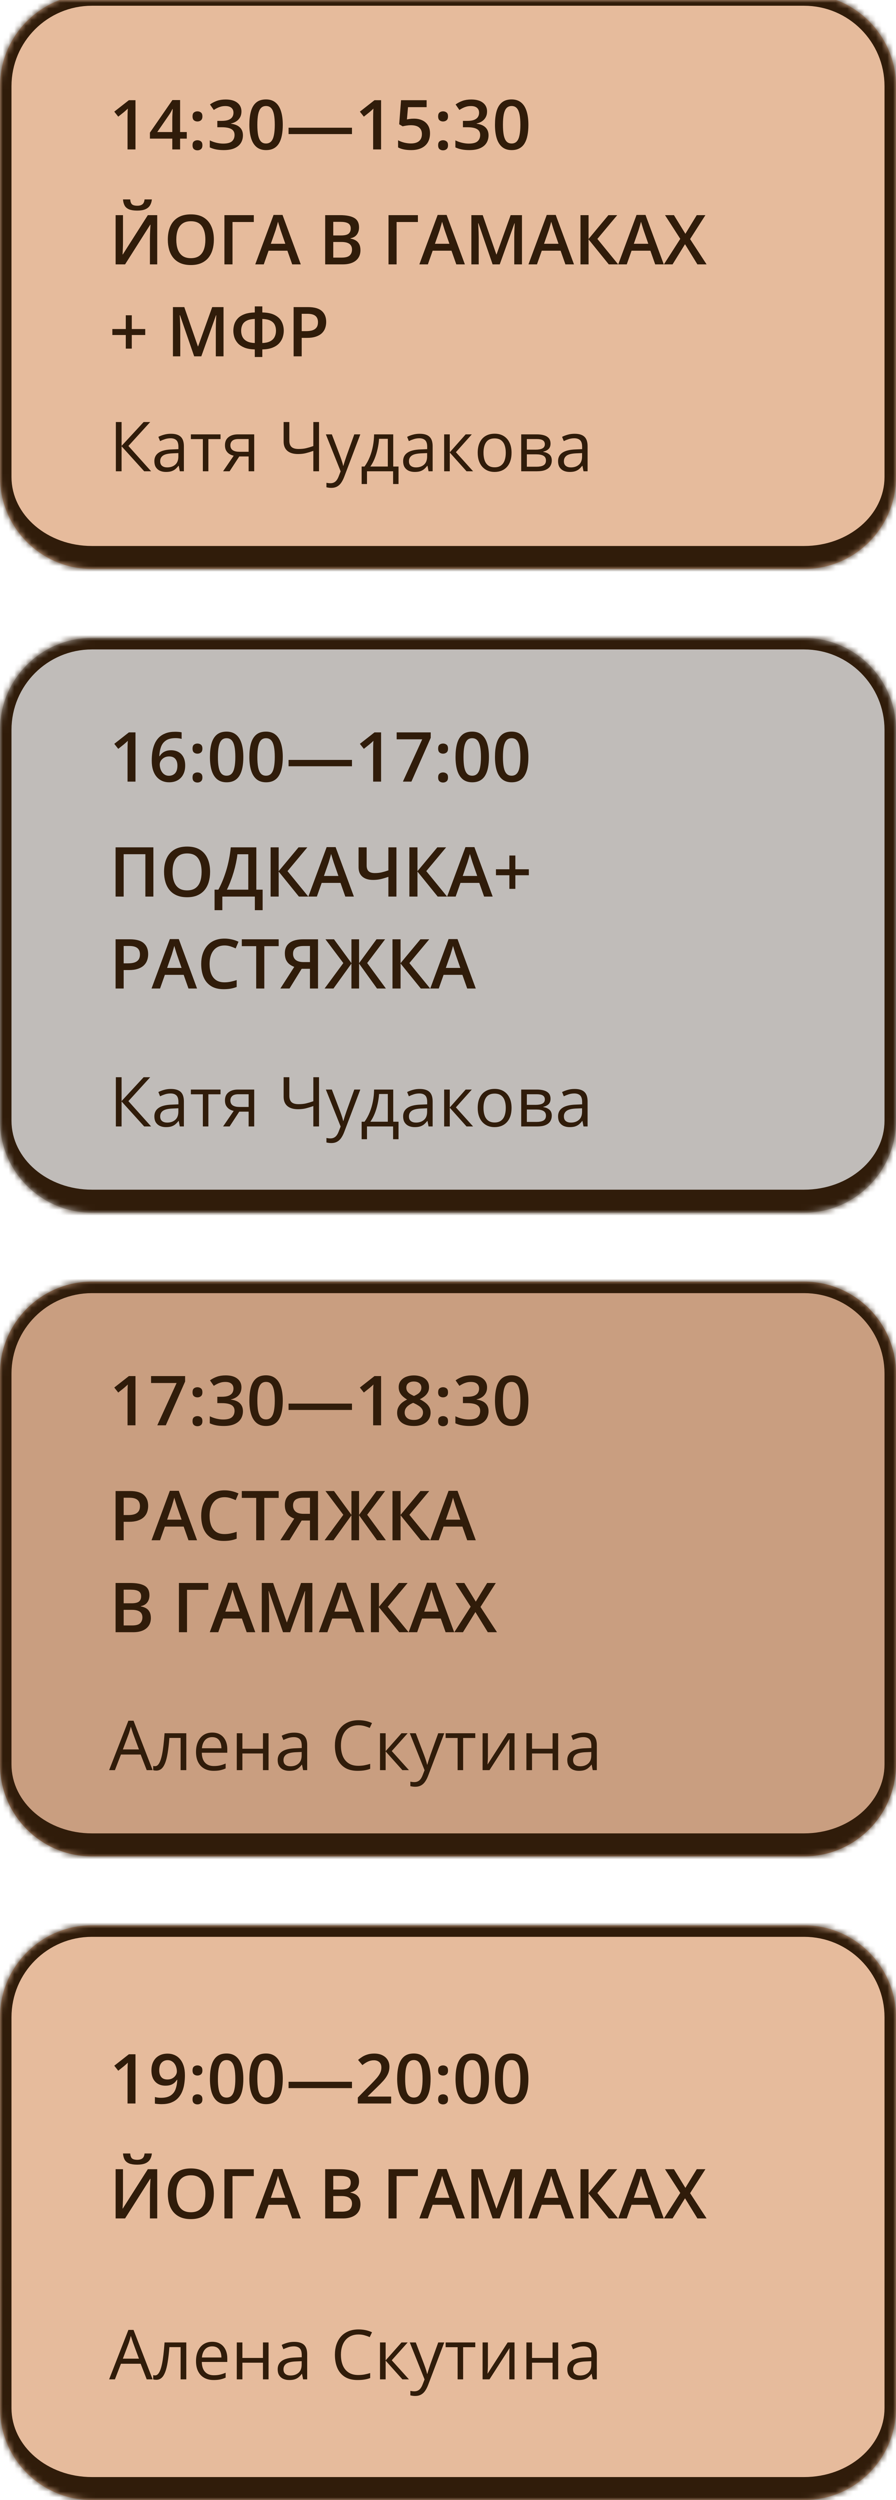 <?xml version="1.0" encoding="UTF-8"?> <svg xmlns="http://www.w3.org/2000/svg" width="156" height="435" viewBox="0 0 156 435" fill="none"><g clip-path="url(#clip0_203_2)"><mask id="path-1-inside-1_203_2" fill="white"><path d="M0 239C0 230.163 7.163 223 16 223H140C148.837 223 156 230.163 156 239V307C156 315.837 148.837 323 140 323H16C7.163 323 0 315.837 0 307V239Z"></path></mask><path d="M0 239C0 230.163 7.163 223 16 223H140C148.837 223 156 230.163 156 239V307C156 315.837 148.837 323 140 323H16C7.163 323 0 315.837 0 307V239Z" fill="#C99E80"></path><path d="M-2 239C-2 229.059 6.059 221 16 221H140C149.941 221 158 229.059 158 239H154C154 231.268 147.732 225 140 225H16C8.268 225 2 231.268 2 239H-2ZM158 309C158 318.941 149.941 327 140 327H16C6.059 327 -2 318.941 -2 309L2 307C2 313.627 8.268 319 16 319H140C147.732 319 154 313.627 154 307L158 309ZM16 327C6.059 327 -2 318.941 -2 309V239C-2 229.059 6.059 221 16 221V225C8.268 225 2 231.268 2 239V307C2 313.627 8.268 319 16 319V327ZM140 221C149.941 221 158 229.059 158 239V309C158 318.941 149.941 327 140 327V319C147.732 319 154 313.627 154 307V239C154 231.268 147.732 225 140 225V221Z" fill="#301C0A" mask="url(#path-1-inside-1_203_2)"></path><mask id="path-3-inside-2_203_2" fill="white"><path d="M0 351C0 342.163 7.163 335 16 335H140C148.837 335 156 342.163 156 351V419C156 427.837 148.837 435 140 435H16C7.163 435 0 427.837 0 419V351Z"></path></mask><path d="M0 351C0 342.163 7.163 335 16 335H140C148.837 335 156 342.163 156 351V419C156 427.837 148.837 435 140 435H16C7.163 435 0 427.837 0 419V351Z" fill="#E6BB9C"></path><path d="M-2 351C-2 341.059 6.059 333 16 333H140C149.941 333 158 341.059 158 351H154C154 343.268 147.732 337 140 337H16C8.268 337 2 343.268 2 351H-2ZM158 421C158 430.941 149.941 439 140 439H16C6.059 439 -2 430.941 -2 421L2 419C2 425.627 8.268 431 16 431H140C147.732 431 154 425.627 154 419L158 421ZM16 439C6.059 439 -2 430.941 -2 421V351C-2 341.059 6.059 333 16 333V337C8.268 337 2 343.268 2 351V419C2 425.627 8.268 431 16 431V439ZM140 333C149.941 333 158 341.059 158 351V421C158 430.941 149.941 439 140 439V431C147.732 431 154 425.627 154 419V351C154 343.268 147.732 337 140 337V333Z" fill="#301C0A" mask="url(#path-3-inside-2_203_2)"></path><mask id="path-5-inside-3_203_2" fill="white"><path d="M0 15C0 6.163 7.163 -1 16 -1H140C148.837 -1 156 6.163 156 15V83C156 91.837 148.837 99 140 99H16C7.163 99 0 91.837 0 83V15Z"></path></mask><path d="M0 15C0 6.163 7.163 -1 16 -1H140C148.837 -1 156 6.163 156 15V83C156 91.837 148.837 99 140 99H16C7.163 99 0 91.837 0 83V15Z" fill="#E6BB9C"></path><path d="M-2 15C-2 5.059 6.059 -3 16 -3H140C149.941 -3 158 5.059 158 15H154C154 7.268 147.732 1 140 1H16C8.268 1 2 7.268 2 15H-2ZM158 85C158 94.941 149.941 103 140 103H16C6.059 103 -2 94.941 -2 85L2 83C2 89.627 8.268 95 16 95H140C147.732 95 154 89.627 154 83L158 85ZM16 103C6.059 103 -2 94.941 -2 85V15C-2 5.059 6.059 -3 16 -3V1C8.268 1 2 7.268 2 15V83C2 89.627 8.268 95 16 95V103ZM140 -3C149.941 -3 158 5.059 158 15V85C158 94.941 149.941 103 140 103V95C147.732 95 154 89.627 154 83V15C154 7.268 147.732 1 140 1V-3Z" fill="#301C0A" mask="url(#path-5-inside-3_203_2)"></path><path d="M23.588 248H22.205V242.486C22.205 242.303 22.207 242.119 22.211 241.936C22.215 241.752 22.219 241.572 22.223 241.396C22.23 241.221 22.24 241.053 22.252 240.893C22.17 240.982 22.068 241.08 21.947 241.186C21.83 241.291 21.705 241.4 21.572 241.514L20.588 242.299L19.896 241.426L22.439 239.434H23.588V248ZM27.385 248L30.748 240.641H26.301V239.434H32.23V240.377L28.867 248H27.385ZM33.52 247.273C33.52 246.953 33.602 246.729 33.766 246.6C33.934 246.467 34.137 246.4 34.375 246.4C34.613 246.4 34.816 246.467 34.984 246.6C35.156 246.729 35.242 246.953 35.242 247.273C35.242 247.586 35.156 247.812 34.984 247.953C34.816 248.09 34.613 248.158 34.375 248.158C34.137 248.158 33.934 248.09 33.766 247.953C33.602 247.812 33.52 247.586 33.52 247.273ZM33.52 242.258C33.52 241.934 33.602 241.705 33.766 241.572C33.934 241.439 34.137 241.373 34.375 241.373C34.613 241.373 34.816 241.439 34.984 241.572C35.156 241.705 35.242 241.934 35.242 242.258C35.242 242.566 35.156 242.791 34.984 242.932C34.816 243.068 34.613 243.137 34.375 243.137C34.137 243.137 33.934 243.068 33.766 242.932C33.602 242.791 33.52 242.566 33.52 242.258ZM42.039 241.391C42.039 241.777 41.961 242.113 41.805 242.398C41.648 242.684 41.434 242.918 41.16 243.102C40.891 243.281 40.578 243.41 40.223 243.488V243.529C40.906 243.615 41.422 243.83 41.77 244.174C42.121 244.518 42.297 244.973 42.297 245.539C42.297 246.035 42.178 246.479 41.94 246.869C41.701 247.256 41.336 247.561 40.844 247.783C40.352 248.006 39.719 248.117 38.945 248.117C38.48 248.117 38.049 248.08 37.65 248.006C37.256 247.932 36.881 247.812 36.525 247.648V246.424C36.889 246.604 37.275 246.742 37.685 246.84C38.096 246.938 38.484 246.986 38.852 246.986C39.566 246.986 40.076 246.854 40.381 246.588C40.685 246.318 40.838 245.947 40.838 245.475C40.838 245.17 40.758 244.92 40.598 244.725C40.441 244.529 40.197 244.383 39.865 244.285C39.537 244.188 39.113 244.139 38.594 244.139H37.838V243.031H38.6C39.096 243.031 39.494 242.973 39.795 242.855C40.096 242.734 40.312 242.568 40.445 242.357C40.582 242.146 40.65 241.9 40.65 241.619C40.65 241.252 40.531 240.967 40.293 240.764C40.055 240.557 39.701 240.453 39.232 240.453C38.943 240.453 38.68 240.486 38.441 240.553C38.207 240.619 37.99 240.703 37.791 240.805C37.592 240.906 37.402 241.016 37.223 241.133L36.56 240.178C36.885 239.936 37.272 239.73 37.721 239.562C38.17 239.395 38.693 239.311 39.291 239.311C40.17 239.311 40.848 239.5 41.324 239.879C41.801 240.254 42.039 240.758 42.039 241.391ZM49.234 243.711C49.234 244.402 49.18 245.021 49.07 245.568C48.965 246.111 48.797 246.572 48.566 246.951C48.336 247.33 48.035 247.619 47.664 247.818C47.293 248.018 46.844 248.117 46.316 248.117C45.656 248.117 45.111 247.943 44.682 247.596C44.252 247.244 43.934 246.74 43.727 246.084C43.52 245.424 43.416 244.633 43.416 243.711C43.416 242.789 43.51 242 43.697 241.344C43.889 240.684 44.197 240.178 44.623 239.826C45.049 239.475 45.613 239.299 46.316 239.299C46.98 239.299 47.527 239.475 47.957 239.826C48.391 240.174 48.711 240.678 48.918 241.338C49.129 241.994 49.234 242.785 49.234 243.711ZM44.805 243.711C44.805 244.434 44.852 245.037 44.945 245.521C45.043 246.006 45.203 246.369 45.426 246.611C45.648 246.85 45.945 246.969 46.316 246.969C46.688 246.969 46.984 246.85 47.207 246.611C47.43 246.373 47.59 246.012 47.688 245.527C47.789 245.043 47.84 244.438 47.84 243.711C47.84 242.992 47.791 242.391 47.693 241.906C47.596 241.422 47.435 241.059 47.213 240.816C46.99 240.57 46.691 240.447 46.316 240.447C45.941 240.447 45.643 240.57 45.42 240.816C45.201 241.059 45.043 241.422 44.945 241.906C44.852 242.391 44.805 242.992 44.805 243.711ZM50.242 245.328V244.221H61.281V245.328H50.242ZM66.35 248H64.967V242.486C64.967 242.303 64.969 242.119 64.973 241.936C64.977 241.752 64.981 241.572 64.984 241.396C64.992 241.221 65.002 241.053 65.014 240.893C64.932 240.982 64.83 241.08 64.709 241.186C64.592 241.291 64.467 241.4 64.334 241.514L63.35 242.299L62.658 241.426L65.201 239.434H66.35V248ZM72.057 239.316C72.553 239.316 73 239.395 73.398 239.551C73.797 239.703 74.113 239.932 74.348 240.236C74.582 240.541 74.699 240.918 74.699 241.367C74.699 241.715 74.627 242.018 74.482 242.275C74.342 242.533 74.15 242.76 73.908 242.955C73.666 243.146 73.394 243.316 73.094 243.465C73.43 243.629 73.738 243.818 74.019 244.033C74.305 244.244 74.533 244.492 74.705 244.777C74.881 245.062 74.969 245.396 74.969 245.779C74.969 246.26 74.846 246.676 74.6 247.027C74.357 247.375 74.019 247.645 73.586 247.836C73.152 248.023 72.647 248.117 72.068 248.117C71.447 248.117 70.918 248.025 70.481 247.842C70.043 247.658 69.711 247.396 69.484 247.057C69.258 246.713 69.144 246.303 69.144 245.826C69.144 245.432 69.223 245.09 69.379 244.801C69.535 244.512 69.744 244.262 70.006 244.051C70.272 243.84 70.562 243.662 70.879 243.518C70.609 243.357 70.363 243.178 70.141 242.979C69.918 242.775 69.74 242.543 69.607 242.281C69.478 242.016 69.414 241.709 69.414 241.361C69.414 240.916 69.533 240.543 69.772 240.242C70.01 239.938 70.328 239.707 70.727 239.551C71.129 239.395 71.572 239.316 72.057 239.316ZM70.457 245.773C70.457 246.148 70.59 246.457 70.856 246.699C71.121 246.941 71.518 247.062 72.045 247.062C72.568 247.062 72.967 246.943 73.24 246.705C73.514 246.467 73.65 246.152 73.65 245.762C73.65 245.512 73.58 245.291 73.439 245.1C73.303 244.908 73.117 244.738 72.883 244.59C72.652 244.438 72.397 244.297 72.115 244.168L71.928 244.092C71.623 244.221 71.361 244.367 71.143 244.531C70.924 244.691 70.754 244.873 70.633 245.076C70.516 245.279 70.457 245.512 70.457 245.773ZM72.045 240.377C71.666 240.377 71.353 240.471 71.107 240.658C70.865 240.842 70.744 241.107 70.744 241.455C70.744 241.701 70.803 241.912 70.92 242.088C71.041 242.264 71.203 242.416 71.406 242.545C71.609 242.67 71.834 242.787 72.08 242.896C72.318 242.791 72.533 242.676 72.725 242.551C72.92 242.422 73.074 242.27 73.188 242.094C73.305 241.914 73.363 241.699 73.363 241.449C73.363 241.105 73.24 240.842 72.994 240.658C72.752 240.471 72.436 240.377 72.045 240.377ZM76.281 247.273C76.281 246.953 76.363 246.729 76.527 246.6C76.695 246.467 76.898 246.4 77.137 246.4C77.375 246.4 77.578 246.467 77.746 246.6C77.918 246.729 78.004 246.953 78.004 247.273C78.004 247.586 77.918 247.812 77.746 247.953C77.578 248.09 77.375 248.158 77.137 248.158C76.898 248.158 76.695 248.09 76.527 247.953C76.363 247.812 76.281 247.586 76.281 247.273ZM76.281 242.258C76.281 241.934 76.363 241.705 76.527 241.572C76.695 241.439 76.898 241.373 77.137 241.373C77.375 241.373 77.578 241.439 77.746 241.572C77.918 241.705 78.004 241.934 78.004 242.258C78.004 242.566 77.918 242.791 77.746 242.932C77.578 243.068 77.375 243.137 77.137 243.137C76.898 243.137 76.695 243.068 76.527 242.932C76.363 242.791 76.281 242.566 76.281 242.258ZM84.801 241.391C84.801 241.777 84.723 242.113 84.566 242.398C84.41 242.684 84.195 242.918 83.922 243.102C83.652 243.281 83.34 243.41 82.984 243.488V243.529C83.668 243.615 84.184 243.83 84.531 244.174C84.883 244.518 85.059 244.973 85.059 245.539C85.059 246.035 84.939 246.479 84.701 246.869C84.463 247.256 84.098 247.561 83.606 247.783C83.113 248.006 82.481 248.117 81.707 248.117C81.242 248.117 80.811 248.08 80.412 248.006C80.018 247.932 79.643 247.812 79.287 247.648V246.424C79.65 246.604 80.037 246.742 80.447 246.84C80.857 246.938 81.246 246.986 81.613 246.986C82.328 246.986 82.838 246.854 83.143 246.588C83.447 246.318 83.6 245.947 83.6 245.475C83.6 245.17 83.519 244.92 83.359 244.725C83.203 244.529 82.959 244.383 82.627 244.285C82.299 244.188 81.875 244.139 81.356 244.139H80.6V243.031H81.361C81.857 243.031 82.256 242.973 82.557 242.855C82.857 242.734 83.074 242.568 83.207 242.357C83.344 242.146 83.412 241.9 83.412 241.619C83.412 241.252 83.293 240.967 83.055 240.764C82.816 240.557 82.463 240.453 81.994 240.453C81.705 240.453 81.441 240.486 81.203 240.553C80.969 240.619 80.752 240.703 80.553 240.805C80.353 240.906 80.164 241.016 79.984 241.133L79.322 240.178C79.647 239.936 80.033 239.73 80.482 239.562C80.932 239.395 81.455 239.311 82.053 239.311C82.932 239.311 83.609 239.5 84.086 239.879C84.562 240.254 84.801 240.758 84.801 241.391ZM91.996 243.711C91.996 244.402 91.941 245.021 91.832 245.568C91.727 246.111 91.559 246.572 91.328 246.951C91.098 247.33 90.797 247.619 90.426 247.818C90.055 248.018 89.606 248.117 89.078 248.117C88.418 248.117 87.873 247.943 87.443 247.596C87.014 247.244 86.695 246.74 86.488 246.084C86.281 245.424 86.178 244.633 86.178 243.711C86.178 242.789 86.272 242 86.459 241.344C86.65 240.684 86.959 240.178 87.385 239.826C87.811 239.475 88.375 239.299 89.078 239.299C89.742 239.299 90.289 239.475 90.719 239.826C91.152 240.174 91.473 240.678 91.68 241.338C91.891 241.994 91.996 242.785 91.996 243.711ZM87.566 243.711C87.566 244.434 87.613 245.037 87.707 245.521C87.805 246.006 87.965 246.369 88.188 246.611C88.41 246.85 88.707 246.969 89.078 246.969C89.449 246.969 89.746 246.85 89.969 246.611C90.191 246.373 90.352 246.012 90.449 245.527C90.551 245.043 90.602 244.438 90.602 243.711C90.602 242.992 90.553 242.391 90.455 241.906C90.357 241.422 90.197 241.059 89.975 240.816C89.752 240.57 89.453 240.447 89.078 240.447C88.703 240.447 88.404 240.57 88.182 240.816C87.963 241.059 87.805 241.422 87.707 241.906C87.613 242.391 87.566 242.992 87.566 243.711Z" fill="#301C0A"></path><path d="M23.588 366H22.205V360.486C22.205 360.303 22.207 360.119 22.211 359.936C22.215 359.752 22.219 359.572 22.223 359.396C22.23 359.221 22.24 359.053 22.252 358.893C22.17 358.982 22.068 359.08 21.947 359.186C21.83 359.291 21.705 359.4 21.572 359.514L20.588 360.299L19.896 359.426L22.439 357.434H23.588V366ZM32.195 361.084C32.195 361.592 32.158 362.09 32.084 362.578C32.014 363.066 31.889 363.523 31.709 363.949C31.533 364.375 31.289 364.752 30.977 365.08C30.668 365.404 30.277 365.658 29.805 365.842C29.332 366.025 28.762 366.117 28.094 366.117C27.926 366.117 27.73 366.107 27.508 366.088C27.289 366.072 27.109 366.049 26.969 366.018V364.869C27.117 364.912 27.283 364.947 27.467 364.975C27.654 364.998 27.84 365.01 28.023 365.01C28.746 365.01 29.309 364.875 29.711 364.605C30.117 364.336 30.404 363.965 30.572 363.492C30.744 363.02 30.842 362.482 30.865 361.881H30.795C30.682 362.068 30.539 362.24 30.367 362.396C30.195 362.549 29.982 362.672 29.729 362.766C29.475 362.855 29.166 362.9 28.803 362.9C28.311 362.9 27.881 362.797 27.514 362.59C27.15 362.383 26.867 362.082 26.664 361.688C26.465 361.289 26.365 360.811 26.365 360.252C26.365 359.646 26.48 359.125 26.711 358.688C26.941 358.25 27.268 357.914 27.689 357.68C28.111 357.441 28.607 357.322 29.178 357.322C29.607 357.322 30.004 357.4 30.367 357.557C30.734 357.709 31.055 357.943 31.328 358.26C31.602 358.572 31.814 358.965 31.967 359.438C32.119 359.906 32.195 360.455 32.195 361.084ZM29.195 358.459C28.762 358.459 28.408 358.605 28.135 358.898C27.861 359.188 27.725 359.633 27.725 360.234C27.725 360.723 27.842 361.109 28.076 361.395C28.311 361.68 28.67 361.822 29.154 361.822C29.49 361.822 29.779 361.754 30.021 361.617C30.268 361.477 30.457 361.299 30.59 361.084C30.727 360.869 30.795 360.65 30.795 360.428C30.795 360.197 30.762 359.967 30.695 359.736C30.633 359.506 30.535 359.295 30.402 359.104C30.27 358.912 30.102 358.758 29.898 358.641C29.699 358.52 29.465 358.459 29.195 358.459ZM33.52 365.273C33.52 364.953 33.602 364.729 33.766 364.6C33.934 364.467 34.137 364.4 34.375 364.4C34.613 364.4 34.816 364.467 34.984 364.6C35.156 364.729 35.242 364.953 35.242 365.273C35.242 365.586 35.156 365.812 34.984 365.953C34.816 366.09 34.613 366.158 34.375 366.158C34.137 366.158 33.934 366.09 33.766 365.953C33.602 365.812 33.52 365.586 33.52 365.273ZM33.52 360.258C33.52 359.934 33.602 359.705 33.766 359.572C33.934 359.439 34.137 359.373 34.375 359.373C34.613 359.373 34.816 359.439 34.984 359.572C35.156 359.705 35.242 359.934 35.242 360.258C35.242 360.566 35.156 360.791 34.984 360.932C34.816 361.068 34.613 361.137 34.375 361.137C34.137 361.137 33.934 361.068 33.766 360.932C33.602 360.791 33.52 360.566 33.52 360.258ZM42.367 361.711C42.367 362.402 42.312 363.021 42.203 363.568C42.098 364.111 41.93 364.572 41.699 364.951C41.469 365.33 41.168 365.619 40.797 365.818C40.426 366.018 39.977 366.117 39.449 366.117C38.789 366.117 38.244 365.943 37.815 365.596C37.385 365.244 37.066 364.74 36.859 364.084C36.652 363.424 36.549 362.633 36.549 361.711C36.549 360.789 36.643 360 36.83 359.344C37.022 358.684 37.33 358.178 37.756 357.826C38.182 357.475 38.746 357.299 39.449 357.299C40.113 357.299 40.66 357.475 41.09 357.826C41.523 358.174 41.844 358.678 42.051 359.338C42.262 359.994 42.367 360.785 42.367 361.711ZM37.938 361.711C37.938 362.434 37.984 363.037 38.078 363.521C38.176 364.006 38.336 364.369 38.559 364.611C38.781 364.85 39.078 364.969 39.449 364.969C39.82 364.969 40.117 364.85 40.34 364.611C40.562 364.373 40.723 364.012 40.82 363.527C40.922 363.043 40.973 362.438 40.973 361.711C40.973 360.992 40.924 360.391 40.826 359.906C40.728 359.422 40.568 359.059 40.346 358.816C40.123 358.57 39.824 358.447 39.449 358.447C39.074 358.447 38.775 358.57 38.553 358.816C38.334 359.059 38.176 359.422 38.078 359.906C37.984 360.391 37.938 360.992 37.938 361.711ZM49.234 361.711C49.234 362.402 49.18 363.021 49.07 363.568C48.965 364.111 48.797 364.572 48.566 364.951C48.336 365.33 48.035 365.619 47.664 365.818C47.293 366.018 46.844 366.117 46.316 366.117C45.656 366.117 45.111 365.943 44.682 365.596C44.252 365.244 43.934 364.74 43.727 364.084C43.52 363.424 43.416 362.633 43.416 361.711C43.416 360.789 43.51 360 43.697 359.344C43.889 358.684 44.197 358.178 44.623 357.826C45.049 357.475 45.613 357.299 46.316 357.299C46.98 357.299 47.527 357.475 47.957 357.826C48.391 358.174 48.711 358.678 48.918 359.338C49.129 359.994 49.234 360.785 49.234 361.711ZM44.805 361.711C44.805 362.434 44.852 363.037 44.945 363.521C45.043 364.006 45.203 364.369 45.426 364.611C45.648 364.85 45.945 364.969 46.316 364.969C46.688 364.969 46.984 364.85 47.207 364.611C47.43 364.373 47.59 364.012 47.688 363.527C47.789 363.043 47.84 362.438 47.84 361.711C47.84 360.992 47.791 360.391 47.693 359.906C47.596 359.422 47.435 359.059 47.213 358.816C46.99 358.57 46.691 358.447 46.316 358.447C45.941 358.447 45.643 358.57 45.42 358.816C45.201 359.059 45.043 359.422 44.945 359.906C44.852 360.391 44.805 360.992 44.805 361.711ZM50.242 363.328V362.221H61.281V363.328H50.242ZM68.102 366H62.301V364.963L64.522 362.713C64.951 362.275 65.305 361.898 65.582 361.582C65.859 361.262 66.064 360.959 66.197 360.674C66.334 360.389 66.402 360.078 66.402 359.742C66.402 359.328 66.283 359.016 66.045 358.805C65.807 358.59 65.492 358.482 65.102 358.482C64.731 358.482 64.387 358.557 64.07 358.705C63.758 358.85 63.434 359.057 63.098 359.326L62.342 358.418C62.58 358.215 62.834 358.029 63.103 357.861C63.377 357.693 63.682 357.561 64.018 357.463C64.353 357.361 64.736 357.311 65.166 357.311C65.709 357.311 66.178 357.408 66.572 357.604C66.967 357.795 67.269 358.062 67.481 358.406C67.695 358.75 67.803 359.15 67.803 359.607C67.803 360.068 67.711 360.494 67.527 360.885C67.344 361.275 67.082 361.662 66.742 362.045C66.402 362.424 65.998 362.836 65.529 363.281L64.047 364.729V364.793H68.102V366ZM74.969 361.711C74.969 362.402 74.914 363.021 74.805 363.568C74.699 364.111 74.531 364.572 74.301 364.951C74.07 365.33 73.769 365.619 73.398 365.818C73.027 366.018 72.578 366.117 72.051 366.117C71.391 366.117 70.846 365.943 70.416 365.596C69.986 365.244 69.668 364.74 69.461 364.084C69.254 363.424 69.15 362.633 69.15 361.711C69.15 360.789 69.244 360 69.432 359.344C69.623 358.684 69.932 358.178 70.357 357.826C70.783 357.475 71.348 357.299 72.051 357.299C72.715 357.299 73.262 357.475 73.691 357.826C74.125 358.174 74.445 358.678 74.652 359.338C74.863 359.994 74.969 360.785 74.969 361.711ZM70.539 361.711C70.539 362.434 70.586 363.037 70.68 363.521C70.777 364.006 70.938 364.369 71.16 364.611C71.383 364.85 71.68 364.969 72.051 364.969C72.422 364.969 72.719 364.85 72.941 364.611C73.164 364.373 73.324 364.012 73.422 363.527C73.523 363.043 73.574 362.438 73.574 361.711C73.574 360.992 73.525 360.391 73.428 359.906C73.33 359.422 73.17 359.059 72.947 358.816C72.725 358.57 72.426 358.447 72.051 358.447C71.676 358.447 71.377 358.57 71.154 358.816C70.936 359.059 70.777 359.422 70.68 359.906C70.586 360.391 70.539 360.992 70.539 361.711ZM76.281 365.273C76.281 364.953 76.363 364.729 76.527 364.6C76.695 364.467 76.898 364.4 77.137 364.4C77.375 364.4 77.578 364.467 77.746 364.6C77.918 364.729 78.004 364.953 78.004 365.273C78.004 365.586 77.918 365.812 77.746 365.953C77.578 366.09 77.375 366.158 77.137 366.158C76.898 366.158 76.695 366.09 76.527 365.953C76.363 365.812 76.281 365.586 76.281 365.273ZM76.281 360.258C76.281 359.934 76.363 359.705 76.527 359.572C76.695 359.439 76.898 359.373 77.137 359.373C77.375 359.373 77.578 359.439 77.746 359.572C77.918 359.705 78.004 359.934 78.004 360.258C78.004 360.566 77.918 360.791 77.746 360.932C77.578 361.068 77.375 361.137 77.137 361.137C76.898 361.137 76.695 361.068 76.527 360.932C76.363 360.791 76.281 360.566 76.281 360.258ZM85.129 361.711C85.129 362.402 85.074 363.021 84.965 363.568C84.859 364.111 84.691 364.572 84.461 364.951C84.231 365.33 83.93 365.619 83.559 365.818C83.188 366.018 82.738 366.117 82.211 366.117C81.551 366.117 81.006 365.943 80.576 365.596C80.147 365.244 79.828 364.74 79.621 364.084C79.414 363.424 79.311 362.633 79.311 361.711C79.311 360.789 79.404 360 79.592 359.344C79.783 358.684 80.092 358.178 80.518 357.826C80.943 357.475 81.508 357.299 82.211 357.299C82.875 357.299 83.422 357.475 83.852 357.826C84.285 358.174 84.606 358.678 84.812 359.338C85.023 359.994 85.129 360.785 85.129 361.711ZM80.699 361.711C80.699 362.434 80.746 363.037 80.84 363.521C80.938 364.006 81.098 364.369 81.32 364.611C81.543 364.85 81.84 364.969 82.211 364.969C82.582 364.969 82.879 364.85 83.102 364.611C83.324 364.373 83.484 364.012 83.582 363.527C83.684 363.043 83.734 362.438 83.734 361.711C83.734 360.992 83.686 360.391 83.588 359.906C83.49 359.422 83.33 359.059 83.107 358.816C82.885 358.57 82.586 358.447 82.211 358.447C81.836 358.447 81.537 358.57 81.314 358.816C81.096 359.059 80.938 359.422 80.84 359.906C80.746 360.391 80.699 360.992 80.699 361.711ZM91.996 361.711C91.996 362.402 91.941 363.021 91.832 363.568C91.727 364.111 91.559 364.572 91.328 364.951C91.098 365.33 90.797 365.619 90.426 365.818C90.055 366.018 89.606 366.117 89.078 366.117C88.418 366.117 87.873 365.943 87.443 365.596C87.014 365.244 86.695 364.74 86.488 364.084C86.281 363.424 86.178 362.633 86.178 361.711C86.178 360.789 86.272 360 86.459 359.344C86.65 358.684 86.959 358.178 87.385 357.826C87.811 357.475 88.375 357.299 89.078 357.299C89.742 357.299 90.289 357.475 90.719 357.826C91.152 358.174 91.473 358.678 91.68 359.338C91.891 359.994 91.996 360.785 91.996 361.711ZM87.566 361.711C87.566 362.434 87.613 363.037 87.707 363.521C87.805 364.006 87.965 364.369 88.188 364.611C88.41 364.85 88.707 364.969 89.078 364.969C89.449 364.969 89.746 364.85 89.969 364.611C90.191 364.373 90.352 364.012 90.449 363.527C90.551 363.043 90.602 362.438 90.602 361.711C90.602 360.992 90.553 360.391 90.455 359.906C90.357 359.422 90.197 359.059 89.975 358.816C89.752 358.57 89.453 358.447 89.078 358.447C88.703 358.447 88.404 358.57 88.182 358.816C87.963 359.059 87.805 359.422 87.707 359.906C87.613 360.391 87.566 360.992 87.566 361.711Z" fill="#301C0A"></path><path d="M23.588 26H22.205V20.486C22.205 20.303 22.207 20.119 22.211 19.936C22.215 19.752 22.219 19.572 22.223 19.396C22.23 19.221 22.24 19.053 22.252 18.893C22.17 18.982 22.068 19.08 21.947 19.186C21.83 19.291 21.705 19.4 21.572 19.514L20.588 20.299L19.896 19.426L22.439 17.434H23.588V26ZM32.518 24.119H31.357V26H29.998V24.119H26.102V23.076L30.016 17.41H31.357V22.977H32.518V24.119ZM29.998 22.977V20.85C29.998 20.674 30 20.496 30.004 20.316C30.012 20.133 30.02 19.957 30.027 19.789C30.035 19.621 30.043 19.467 30.051 19.326C30.059 19.182 30.064 19.062 30.068 18.969H30.021C29.947 19.125 29.865 19.285 29.775 19.449C29.686 19.609 29.59 19.766 29.488 19.918L27.379 22.977H29.998ZM33.52 25.273C33.52 24.953 33.602 24.729 33.766 24.6C33.934 24.467 34.137 24.4 34.375 24.4C34.613 24.4 34.816 24.467 34.984 24.6C35.156 24.729 35.242 24.953 35.242 25.273C35.242 25.586 35.156 25.812 34.984 25.953C34.816 26.09 34.613 26.158 34.375 26.158C34.137 26.158 33.934 26.09 33.766 25.953C33.602 25.812 33.52 25.586 33.52 25.273ZM33.52 20.258C33.52 19.934 33.602 19.705 33.766 19.572C33.934 19.439 34.137 19.373 34.375 19.373C34.613 19.373 34.816 19.439 34.984 19.572C35.156 19.705 35.242 19.934 35.242 20.258C35.242 20.566 35.156 20.791 34.984 20.932C34.816 21.068 34.613 21.137 34.375 21.137C34.137 21.137 33.934 21.068 33.766 20.932C33.602 20.791 33.52 20.566 33.52 20.258ZM42.039 19.391C42.039 19.777 41.961 20.113 41.805 20.398C41.648 20.684 41.434 20.918 41.16 21.102C40.891 21.281 40.578 21.41 40.223 21.488V21.529C40.906 21.615 41.422 21.83 41.77 22.174C42.121 22.518 42.297 22.973 42.297 23.539C42.297 24.035 42.178 24.479 41.94 24.869C41.701 25.256 41.336 25.561 40.844 25.783C40.352 26.006 39.719 26.117 38.945 26.117C38.48 26.117 38.049 26.08 37.65 26.006C37.256 25.932 36.881 25.812 36.525 25.648V24.424C36.889 24.604 37.275 24.742 37.685 24.84C38.096 24.938 38.484 24.986 38.852 24.986C39.566 24.986 40.076 24.854 40.381 24.588C40.685 24.318 40.838 23.947 40.838 23.475C40.838 23.17 40.758 22.92 40.598 22.725C40.441 22.529 40.197 22.383 39.865 22.285C39.537 22.188 39.113 22.139 38.594 22.139H37.838V21.031H38.6C39.096 21.031 39.494 20.973 39.795 20.855C40.096 20.734 40.312 20.568 40.445 20.357C40.582 20.146 40.65 19.9 40.65 19.619C40.65 19.252 40.531 18.967 40.293 18.764C40.055 18.557 39.701 18.453 39.232 18.453C38.943 18.453 38.68 18.486 38.441 18.553C38.207 18.619 37.99 18.703 37.791 18.805C37.592 18.906 37.402 19.016 37.223 19.133L36.56 18.178C36.885 17.936 37.272 17.73 37.721 17.562C38.17 17.395 38.693 17.311 39.291 17.311C40.17 17.311 40.848 17.5 41.324 17.879C41.801 18.254 42.039 18.758 42.039 19.391ZM49.234 21.711C49.234 22.402 49.18 23.021 49.07 23.568C48.965 24.111 48.797 24.572 48.566 24.951C48.336 25.33 48.035 25.619 47.664 25.818C47.293 26.018 46.844 26.117 46.316 26.117C45.656 26.117 45.111 25.943 44.682 25.596C44.252 25.244 43.934 24.74 43.727 24.084C43.52 23.424 43.416 22.633 43.416 21.711C43.416 20.789 43.51 20 43.697 19.344C43.889 18.684 44.197 18.178 44.623 17.826C45.049 17.475 45.613 17.299 46.316 17.299C46.98 17.299 47.527 17.475 47.957 17.826C48.391 18.174 48.711 18.678 48.918 19.338C49.129 19.994 49.234 20.785 49.234 21.711ZM44.805 21.711C44.805 22.434 44.852 23.037 44.945 23.521C45.043 24.006 45.203 24.369 45.426 24.611C45.648 24.85 45.945 24.969 46.316 24.969C46.688 24.969 46.984 24.85 47.207 24.611C47.43 24.373 47.59 24.012 47.688 23.527C47.789 23.043 47.84 22.438 47.84 21.711C47.84 20.992 47.791 20.391 47.693 19.906C47.596 19.422 47.435 19.059 47.213 18.816C46.99 18.57 46.691 18.447 46.316 18.447C45.941 18.447 45.643 18.57 45.42 18.816C45.201 19.059 45.043 19.422 44.945 19.906C44.852 20.391 44.805 20.992 44.805 21.711ZM50.242 23.328V22.221H61.281V23.328H50.242ZM66.35 26H64.967V20.486C64.967 20.303 64.969 20.119 64.973 19.936C64.977 19.752 64.981 19.572 64.984 19.396C64.992 19.221 65.002 19.053 65.014 18.893C64.932 18.982 64.83 19.08 64.709 19.186C64.592 19.291 64.467 19.4 64.334 19.514L63.35 20.299L62.658 19.426L65.201 17.434H66.35V26ZM72.08 20.645C72.631 20.645 73.115 20.744 73.533 20.943C73.955 21.139 74.283 21.428 74.518 21.811C74.752 22.189 74.869 22.654 74.869 23.205C74.869 23.807 74.742 24.326 74.488 24.764C74.234 25.197 73.861 25.531 73.369 25.766C72.877 26 72.277 26.117 71.57 26.117C71.121 26.117 70.701 26.078 70.311 26C69.924 25.922 69.59 25.805 69.309 25.648V24.406C69.602 24.57 69.953 24.705 70.363 24.811C70.773 24.912 71.166 24.963 71.541 24.963C71.939 24.963 72.281 24.904 72.566 24.787C72.852 24.67 73.07 24.49 73.223 24.248C73.379 24.006 73.457 23.699 73.457 23.328C73.457 22.836 73.299 22.457 72.982 22.191C72.67 21.922 72.18 21.787 71.512 21.787C71.277 21.787 71.027 21.809 70.762 21.852C70.5 21.891 70.281 21.934 70.106 21.98L69.502 21.623L69.824 17.434H74.277V18.646H71.037L70.85 20.779C70.99 20.748 71.158 20.719 71.353 20.691C71.549 20.66 71.791 20.645 72.08 20.645ZM76.281 25.273C76.281 24.953 76.363 24.729 76.527 24.6C76.695 24.467 76.898 24.4 77.137 24.4C77.375 24.4 77.578 24.467 77.746 24.6C77.918 24.729 78.004 24.953 78.004 25.273C78.004 25.586 77.918 25.812 77.746 25.953C77.578 26.09 77.375 26.158 77.137 26.158C76.898 26.158 76.695 26.09 76.527 25.953C76.363 25.812 76.281 25.586 76.281 25.273ZM76.281 20.258C76.281 19.934 76.363 19.705 76.527 19.572C76.695 19.439 76.898 19.373 77.137 19.373C77.375 19.373 77.578 19.439 77.746 19.572C77.918 19.705 78.004 19.934 78.004 20.258C78.004 20.566 77.918 20.791 77.746 20.932C77.578 21.068 77.375 21.137 77.137 21.137C76.898 21.137 76.695 21.068 76.527 20.932C76.363 20.791 76.281 20.566 76.281 20.258ZM84.801 19.391C84.801 19.777 84.723 20.113 84.566 20.398C84.41 20.684 84.195 20.918 83.922 21.102C83.652 21.281 83.34 21.41 82.984 21.488V21.529C83.668 21.615 84.184 21.83 84.531 22.174C84.883 22.518 85.059 22.973 85.059 23.539C85.059 24.035 84.939 24.479 84.701 24.869C84.463 25.256 84.098 25.561 83.606 25.783C83.113 26.006 82.481 26.117 81.707 26.117C81.242 26.117 80.811 26.08 80.412 26.006C80.018 25.932 79.643 25.812 79.287 25.648V24.424C79.65 24.604 80.037 24.742 80.447 24.84C80.857 24.938 81.246 24.986 81.613 24.986C82.328 24.986 82.838 24.854 83.143 24.588C83.447 24.318 83.6 23.947 83.6 23.475C83.6 23.17 83.519 22.92 83.359 22.725C83.203 22.529 82.959 22.383 82.627 22.285C82.299 22.188 81.875 22.139 81.356 22.139H80.6V21.031H81.361C81.857 21.031 82.256 20.973 82.557 20.855C82.857 20.734 83.074 20.568 83.207 20.357C83.344 20.146 83.412 19.9 83.412 19.619C83.412 19.252 83.293 18.967 83.055 18.764C82.816 18.557 82.463 18.453 81.994 18.453C81.705 18.453 81.441 18.486 81.203 18.553C80.969 18.619 80.752 18.703 80.553 18.805C80.353 18.906 80.164 19.016 79.984 19.133L79.322 18.178C79.647 17.936 80.033 17.73 80.482 17.562C80.932 17.395 81.455 17.311 82.053 17.311C82.932 17.311 83.609 17.5 84.086 17.879C84.562 18.254 84.801 18.758 84.801 19.391ZM91.996 21.711C91.996 22.402 91.941 23.021 91.832 23.568C91.727 24.111 91.559 24.572 91.328 24.951C91.098 25.33 90.797 25.619 90.426 25.818C90.055 26.018 89.606 26.117 89.078 26.117C88.418 26.117 87.873 25.943 87.443 25.596C87.014 25.244 86.695 24.74 86.488 24.084C86.281 23.424 86.178 22.633 86.178 21.711C86.178 20.789 86.272 20 86.459 19.344C86.65 18.684 86.959 18.178 87.385 17.826C87.811 17.475 88.375 17.299 89.078 17.299C89.742 17.299 90.289 17.475 90.719 17.826C91.152 18.174 91.473 18.678 91.68 19.338C91.891 19.994 91.996 20.785 91.996 21.711ZM87.566 21.711C87.566 22.434 87.613 23.037 87.707 23.521C87.805 24.006 87.965 24.369 88.188 24.611C88.41 24.85 88.707 24.969 89.078 24.969C89.449 24.969 89.746 24.85 89.969 24.611C90.191 24.373 90.352 24.012 90.449 23.527C90.551 23.043 90.602 22.438 90.602 21.711C90.602 20.992 90.553 20.391 90.455 19.906C90.357 19.422 90.197 19.059 89.975 18.816C89.752 18.57 89.453 18.447 89.078 18.447C88.703 18.447 88.404 18.57 88.182 18.816C87.963 19.059 87.805 19.422 87.707 19.906C87.613 20.391 87.566 20.992 87.566 21.711Z" fill="#301C0A"></path><path d="M22.615 259.434C23.721 259.434 24.527 259.66 25.035 260.113C25.543 260.566 25.797 261.201 25.797 262.018C25.797 262.389 25.738 262.742 25.621 263.078C25.508 263.41 25.32 263.705 25.059 263.963C24.797 264.217 24.451 264.418 24.021 264.566C23.596 264.715 23.07 264.789 22.445 264.789H21.531V268H20.125V259.434H22.615ZM22.521 260.6H21.531V263.617H22.299C22.74 263.617 23.115 263.566 23.424 263.465C23.732 263.359 23.967 263.193 24.127 262.967C24.287 262.74 24.367 262.441 24.367 262.07C24.367 261.574 24.217 261.205 23.916 260.963C23.619 260.721 23.154 260.6 22.521 260.6ZM32.816 268L31.979 265.621H28.703L27.865 268H26.383L29.57 259.398H31.129L34.31 268H32.816ZM31.615 264.414L30.801 262.07C30.77 261.969 30.725 261.826 30.666 261.643C30.607 261.455 30.549 261.266 30.49 261.074C30.432 260.879 30.383 260.715 30.344 260.582C30.305 260.742 30.256 260.922 30.197 261.121C30.143 261.316 30.088 261.5 30.033 261.672C29.982 261.844 29.943 261.977 29.916 262.07L29.096 264.414H31.615ZM39.092 260.506C38.682 260.506 38.315 260.58 37.99 260.729C37.67 260.877 37.398 261.092 37.176 261.373C36.953 261.65 36.783 261.988 36.666 262.387C36.549 262.781 36.49 263.227 36.49 263.723C36.49 264.387 36.584 264.959 36.772 265.439C36.959 265.916 37.244 266.283 37.627 266.541C38.01 266.795 38.494 266.922 39.08 266.922C39.443 266.922 39.797 266.887 40.141 266.816C40.484 266.746 40.84 266.65 41.207 266.529V267.725C40.859 267.861 40.508 267.961 40.152 268.023C39.797 268.086 39.387 268.117 38.922 268.117C38.047 268.117 37.32 267.936 36.742 267.572C36.168 267.209 35.738 266.697 35.453 266.037C35.172 265.377 35.031 264.604 35.031 263.717C35.031 263.068 35.121 262.475 35.301 261.936C35.48 261.396 35.742 260.932 36.086 260.541C36.43 260.146 36.853 259.844 37.357 259.633C37.865 259.418 38.445 259.311 39.098 259.311C39.527 259.311 39.949 259.359 40.363 259.457C40.781 259.551 41.168 259.686 41.523 259.861L41.031 261.021C40.734 260.881 40.424 260.76 40.1 260.658C39.775 260.557 39.44 260.506 39.092 260.506ZM46.018 268H44.605V260.629H42.098V259.434H48.52V260.629H46.018V268ZM52.522 264.566L50.406 268H48.812L51.232 264.232C50.959 264.135 50.695 263.994 50.441 263.811C50.191 263.627 49.986 263.377 49.826 263.061C49.67 262.74 49.592 262.34 49.592 261.859C49.592 261.07 49.865 260.469 50.412 260.055C50.963 259.641 51.758 259.434 52.797 259.434H55.369V268H53.963V264.566H52.522ZM53.963 260.6H52.855C52.461 260.6 52.127 260.646 51.853 260.74C51.58 260.83 51.373 260.975 51.232 261.174C51.092 261.369 51.022 261.627 51.022 261.947C51.022 262.408 51.174 262.766 51.478 263.02C51.783 263.273 52.248 263.4 52.873 263.4H53.963V260.6ZM59.775 263.57L56.664 259.434H58.152L61.188 263.582V259.434H62.518V263.582L65.553 259.434H67.047L63.93 263.564L67.188 268H65.641L62.518 263.658V268H61.188V263.658L58.059 268H56.512L59.775 263.57ZM74.898 268H73.264L69.742 263.652V268H68.336V259.434H69.742V263.582L73.199 259.434H74.734L71.277 263.57L74.898 268ZM81.344 268L80.506 265.621H77.231L76.393 268H74.91L78.098 259.398H79.656L82.838 268H81.344ZM80.143 264.414L79.328 262.07C79.297 261.969 79.252 261.826 79.193 261.643C79.135 261.455 79.076 261.266 79.018 261.074C78.959 260.879 78.91 260.715 78.871 260.582C78.832 260.742 78.783 260.922 78.725 261.121C78.67 261.316 78.615 261.5 78.561 261.672C78.51 261.844 78.471 261.977 78.443 262.07L77.623 264.414H80.143ZM20.125 275.434H22.674C23.779 275.434 24.613 275.594 25.176 275.914C25.738 276.234 26.02 276.787 26.02 277.572C26.02 277.9 25.961 278.197 25.844 278.463C25.73 278.725 25.564 278.941 25.346 279.113C25.127 279.281 24.857 279.395 24.537 279.453V279.512C24.869 279.57 25.164 279.674 25.422 279.822C25.684 279.971 25.889 280.184 26.037 280.461C26.189 280.738 26.266 281.098 26.266 281.539C26.266 282.062 26.141 282.508 25.891 282.875C25.645 283.242 25.291 283.521 24.83 283.713C24.373 283.904 23.83 284 23.201 284H20.125V275.434ZM21.531 278.967H22.879C23.516 278.967 23.957 278.863 24.203 278.656C24.449 278.449 24.572 278.146 24.572 277.748C24.572 277.342 24.426 277.049 24.133 276.869C23.844 276.689 23.383 276.6 22.75 276.6H21.531V278.967ZM21.531 280.104V282.822H23.014C23.67 282.822 24.131 282.695 24.396 282.441C24.662 282.188 24.795 281.844 24.795 281.41C24.795 281.145 24.734 280.914 24.613 280.719C24.496 280.523 24.303 280.373 24.033 280.268C23.764 280.158 23.4 280.104 22.943 280.104H21.531ZM36.268 275.434V276.629H32.559V284H31.152V275.434H36.268ZM42.953 284L42.115 281.621H38.84L38.002 284H36.52L39.707 275.398H41.266L44.447 284H42.953ZM41.752 280.414L40.938 278.07C40.906 277.969 40.861 277.826 40.803 277.643C40.744 277.455 40.685 277.266 40.627 277.074C40.568 276.879 40.52 276.715 40.48 276.582C40.441 276.742 40.393 276.922 40.334 277.121C40.279 277.316 40.225 277.5 40.17 277.672C40.119 277.844 40.08 277.977 40.053 278.07L39.232 280.414H41.752ZM49.275 284L46.809 276.846H46.756C46.768 277.006 46.781 277.225 46.797 277.502C46.812 277.779 46.826 278.076 46.838 278.393C46.85 278.709 46.855 279.012 46.855 279.301V284H45.578V275.434H47.553L49.926 282.271H49.961L52.416 275.434H54.385V284H53.043V279.23C53.043 278.969 53.047 278.686 53.055 278.381C53.066 278.076 53.078 277.787 53.09 277.514C53.105 277.24 53.117 277.021 53.125 276.857H53.078L50.518 284H49.275ZM61.949 284L61.111 281.621H57.836L56.998 284H55.516L58.703 275.398H60.262L63.443 284H61.949ZM60.748 280.414L59.934 278.07C59.902 277.969 59.857 277.826 59.799 277.643C59.74 277.455 59.682 277.266 59.623 277.074C59.565 276.879 59.516 276.715 59.477 276.582C59.438 276.742 59.389 276.922 59.33 277.121C59.275 277.316 59.221 277.5 59.166 277.672C59.115 277.844 59.076 277.977 59.049 278.07L58.228 280.414H60.748ZM71.137 284H69.502L65.981 279.652V284H64.574V275.434H65.981V279.582L69.438 275.434H70.973L67.516 279.57L71.137 284ZM77.582 284L76.744 281.621H73.469L72.631 284H71.148L74.336 275.398H75.894L79.076 284H77.582ZM76.381 280.414L75.566 278.07C75.535 277.969 75.49 277.826 75.432 277.643C75.373 277.455 75.314 277.266 75.256 277.074C75.197 276.879 75.148 276.715 75.109 276.582C75.07 276.742 75.022 276.922 74.963 277.121C74.908 277.316 74.853 277.5 74.799 277.672C74.748 277.844 74.709 277.977 74.682 278.07L73.861 280.414H76.381ZM86.529 284H84.93L82.773 280.49L80.606 284H79.1L81.947 279.559L79.293 275.434H80.846L82.838 278.68L84.818 275.434H86.324L83.658 279.6L86.529 284Z" fill="#301C0A"></path><path d="M20.131 377.434H21.414V381.975C21.414 382.17 21.412 382.385 21.408 382.619C21.404 382.854 21.396 383.082 21.385 383.305C21.377 383.527 21.369 383.727 21.361 383.902C21.354 384.074 21.346 384.199 21.338 384.277H21.379L25.738 377.434H27.373V386H26.102V381.494C26.102 381.283 26.105 381.055 26.113 380.809C26.121 380.562 26.131 380.324 26.143 380.094C26.154 379.863 26.166 379.66 26.178 379.484C26.189 379.309 26.197 379.184 26.201 379.109H26.148L21.777 386H20.131V377.434ZM26.441 374.697C26.402 375.1 26.293 375.447 26.113 375.74C25.938 376.029 25.67 376.252 25.311 376.408C24.951 376.564 24.479 376.643 23.893 376.643C23.287 376.643 22.809 376.568 22.457 376.42C22.105 376.268 21.852 376.047 21.695 375.758C21.539 375.465 21.445 375.111 21.414 374.697H22.668C22.707 375.131 22.82 375.424 23.008 375.576C23.195 375.725 23.498 375.799 23.916 375.799C24.275 375.799 24.562 375.719 24.777 375.559C24.996 375.398 25.127 375.111 25.17 374.697H26.441ZM37.234 381.705C37.234 382.365 37.15 382.967 36.982 383.51C36.818 384.049 36.57 384.514 36.238 384.904C35.906 385.291 35.49 385.59 34.99 385.801C34.49 386.012 33.904 386.117 33.232 386.117C32.549 386.117 31.955 386.012 31.451 385.801C30.951 385.59 30.535 385.289 30.203 384.898C29.875 384.508 29.629 384.041 29.465 383.498C29.301 382.955 29.219 382.354 29.219 381.693C29.219 380.811 29.363 380.041 29.652 379.385C29.945 378.725 30.389 378.213 30.982 377.85C31.58 377.482 32.334 377.299 33.244 377.299C34.135 377.299 34.875 377.48 35.465 377.844C36.055 378.207 36.496 378.719 36.789 379.379C37.086 380.035 37.234 380.811 37.234 381.705ZM30.695 381.705C30.695 382.365 30.785 382.938 30.965 383.422C31.145 383.902 31.42 384.273 31.791 384.535C32.166 384.793 32.647 384.922 33.232 384.922C33.822 384.922 34.303 384.793 34.674 384.535C35.045 384.273 35.318 383.902 35.494 383.422C35.67 382.938 35.758 382.365 35.758 381.705C35.758 380.701 35.557 379.916 35.154 379.35C34.756 378.779 34.119 378.494 33.244 378.494C32.658 378.494 32.176 378.623 31.797 378.881C31.422 379.139 31.145 379.508 30.965 379.988C30.785 380.465 30.695 381.037 30.695 381.705ZM44.19 377.434V378.629H40.48V386H39.074V377.434H44.19ZM50.875 386L50.037 383.621H46.762L45.924 386H44.441L47.629 377.398H49.188L52.369 386H50.875ZM49.674 382.414L48.859 380.07C48.828 379.969 48.783 379.826 48.725 379.643C48.666 379.455 48.607 379.266 48.549 379.074C48.49 378.879 48.441 378.715 48.402 378.582C48.363 378.742 48.315 378.922 48.256 379.121C48.201 379.316 48.147 379.5 48.092 379.672C48.041 379.844 48.002 379.977 47.975 380.07L47.154 382.414H49.674ZM56.617 377.434H59.166C60.272 377.434 61.105 377.594 61.668 377.914C62.23 378.234 62.512 378.787 62.512 379.572C62.512 379.9 62.453 380.197 62.336 380.463C62.223 380.725 62.057 380.941 61.838 381.113C61.619 381.281 61.35 381.395 61.029 381.453V381.512C61.361 381.57 61.656 381.674 61.914 381.822C62.176 381.971 62.381 382.184 62.529 382.461C62.682 382.738 62.758 383.098 62.758 383.539C62.758 384.062 62.633 384.508 62.383 384.875C62.137 385.242 61.783 385.521 61.322 385.713C60.865 385.904 60.322 386 59.693 386H56.617V377.434ZM58.023 380.967H59.371C60.008 380.967 60.449 380.863 60.695 380.656C60.941 380.449 61.065 380.146 61.065 379.748C61.065 379.342 60.918 379.049 60.625 378.869C60.336 378.689 59.875 378.6 59.242 378.6H58.023V380.967ZM58.023 382.104V384.822H59.506C60.162 384.822 60.623 384.695 60.889 384.441C61.154 384.188 61.287 383.844 61.287 383.41C61.287 383.145 61.227 382.914 61.105 382.719C60.988 382.523 60.795 382.373 60.525 382.268C60.256 382.158 59.893 382.104 59.435 382.104H58.023ZM72.76 377.434V378.629H69.051V386H67.644V377.434H72.76ZM79.445 386L78.607 383.621H75.332L74.494 386H73.012L76.199 377.398H77.758L80.939 386H79.445ZM78.244 382.414L77.43 380.07C77.398 379.969 77.353 379.826 77.295 379.643C77.236 379.455 77.178 379.266 77.119 379.074C77.061 378.879 77.012 378.715 76.973 378.582C76.934 378.742 76.885 378.922 76.826 379.121C76.772 379.316 76.717 379.5 76.662 379.672C76.611 379.844 76.572 379.977 76.545 380.07L75.725 382.414H78.244ZM85.768 386L83.301 378.846H83.248C83.26 379.006 83.273 379.225 83.289 379.502C83.305 379.779 83.318 380.076 83.33 380.393C83.342 380.709 83.348 381.012 83.348 381.301V386H82.07V377.434H84.045L86.418 384.271H86.453L88.908 377.434H90.877V386H89.535V381.23C89.535 380.969 89.539 380.686 89.547 380.381C89.559 380.076 89.57 379.787 89.582 379.514C89.598 379.24 89.609 379.021 89.617 378.857H89.57L87.01 386H85.768ZM98.441 386L97.603 383.621H94.328L93.49 386H92.008L95.195 377.398H96.754L99.936 386H98.441ZM97.24 382.414L96.426 380.07C96.394 379.969 96.35 379.826 96.291 379.643C96.232 379.455 96.174 379.266 96.115 379.074C96.057 378.879 96.008 378.715 95.969 378.582C95.93 378.742 95.881 378.922 95.822 379.121C95.768 379.316 95.713 379.5 95.658 379.672C95.607 379.844 95.568 379.977 95.541 380.07L94.721 382.414H97.24ZM107.629 386H105.994L102.473 381.652V386H101.066V377.434H102.473V381.582L105.93 377.434H107.465L104.008 381.57L107.629 386ZM114.074 386L113.236 383.621H109.961L109.123 386H107.641L110.828 377.398H112.387L115.568 386H114.074ZM112.873 382.414L112.059 380.07C112.027 379.969 111.982 379.826 111.924 379.643C111.865 379.455 111.807 379.266 111.748 379.074C111.689 378.879 111.641 378.715 111.602 378.582C111.562 378.742 111.514 378.922 111.455 379.121C111.4 379.316 111.346 379.5 111.291 379.672C111.24 379.844 111.201 379.977 111.174 380.07L110.354 382.414H112.873ZM123.021 386H121.422L119.266 382.49L117.098 386H115.592L118.439 381.559L115.785 377.434H117.338L119.33 380.68L121.311 377.434H122.816L120.15 381.6L123.021 386Z" fill="#301C0A"></path><path d="M20.131 37.434H21.414V41.975C21.414 42.17 21.412 42.385 21.408 42.619C21.404 42.853 21.396 43.082 21.385 43.305C21.377 43.527 21.369 43.727 21.361 43.902C21.354 44.074 21.346 44.199 21.338 44.277H21.379L25.738 37.434H27.373V46H26.102V41.494C26.102 41.283 26.105 41.055 26.113 40.809C26.121 40.562 26.131 40.324 26.143 40.094C26.154 39.863 26.166 39.66 26.178 39.484C26.189 39.309 26.197 39.184 26.201 39.109H26.148L21.777 46H20.131V37.434ZM26.441 34.697C26.402 35.1 26.293 35.447 26.113 35.74C25.938 36.029 25.67 36.252 25.311 36.408C24.951 36.565 24.479 36.643 23.893 36.643C23.287 36.643 22.809 36.568 22.457 36.42C22.105 36.268 21.852 36.047 21.695 35.758C21.539 35.465 21.445 35.111 21.414 34.697H22.668C22.707 35.131 22.82 35.424 23.008 35.576C23.195 35.725 23.498 35.799 23.916 35.799C24.275 35.799 24.562 35.719 24.777 35.559C24.996 35.398 25.127 35.111 25.17 34.697H26.441ZM37.234 41.705C37.234 42.365 37.15 42.967 36.982 43.51C36.818 44.049 36.57 44.514 36.238 44.904C35.906 45.291 35.49 45.59 34.99 45.801C34.49 46.012 33.904 46.117 33.232 46.117C32.549 46.117 31.955 46.012 31.451 45.801C30.951 45.59 30.535 45.289 30.203 44.898C29.875 44.508 29.629 44.041 29.465 43.498C29.301 42.955 29.219 42.353 29.219 41.693C29.219 40.81 29.363 40.041 29.652 39.385C29.945 38.725 30.389 38.213 30.982 37.85C31.58 37.482 32.334 37.299 33.244 37.299C34.135 37.299 34.875 37.48 35.465 37.844C36.055 38.207 36.496 38.719 36.789 39.379C37.086 40.035 37.234 40.81 37.234 41.705ZM30.695 41.705C30.695 42.365 30.785 42.938 30.965 43.422C31.145 43.902 31.42 44.273 31.791 44.535C32.166 44.793 32.647 44.922 33.232 44.922C33.822 44.922 34.303 44.793 34.674 44.535C35.045 44.273 35.318 43.902 35.494 43.422C35.67 42.938 35.758 42.365 35.758 41.705C35.758 40.701 35.557 39.916 35.154 39.35C34.756 38.779 34.119 38.494 33.244 38.494C32.658 38.494 32.176 38.623 31.797 38.881C31.422 39.139 31.145 39.508 30.965 39.988C30.785 40.465 30.695 41.037 30.695 41.705ZM44.19 37.434V38.629H40.48V46H39.074V37.434H44.19ZM50.875 46L50.037 43.621H46.762L45.924 46H44.441L47.629 37.398H49.188L52.369 46H50.875ZM49.674 42.414L48.859 40.07C48.828 39.969 48.783 39.826 48.725 39.643C48.666 39.455 48.607 39.266 48.549 39.074C48.49 38.879 48.441 38.715 48.402 38.582C48.363 38.742 48.315 38.922 48.256 39.121C48.201 39.316 48.147 39.5 48.092 39.672C48.041 39.844 48.002 39.977 47.975 40.07L47.154 42.414H49.674ZM56.617 37.434H59.166C60.272 37.434 61.105 37.594 61.668 37.914C62.23 38.234 62.512 38.787 62.512 39.572C62.512 39.9 62.453 40.197 62.336 40.463C62.223 40.725 62.057 40.941 61.838 41.113C61.619 41.281 61.35 41.395 61.029 41.453V41.512C61.361 41.57 61.656 41.674 61.914 41.822C62.176 41.971 62.381 42.184 62.529 42.461C62.682 42.738 62.758 43.098 62.758 43.539C62.758 44.062 62.633 44.508 62.383 44.875C62.137 45.242 61.783 45.522 61.322 45.713C60.865 45.904 60.322 46 59.693 46H56.617V37.434ZM58.023 40.967H59.371C60.008 40.967 60.449 40.863 60.695 40.656C60.941 40.449 61.065 40.147 61.065 39.748C61.065 39.342 60.918 39.049 60.625 38.869C60.336 38.69 59.875 38.6 59.242 38.6H58.023V40.967ZM58.023 42.103V44.822H59.506C60.162 44.822 60.623 44.695 60.889 44.441C61.154 44.188 61.287 43.844 61.287 43.41C61.287 43.145 61.227 42.914 61.105 42.719C60.988 42.523 60.795 42.373 60.525 42.268C60.256 42.158 59.893 42.103 59.435 42.103H58.023ZM72.76 37.434V38.629H69.051V46H67.644V37.434H72.76ZM79.445 46L78.607 43.621H75.332L74.494 46H73.012L76.199 37.398H77.758L80.939 46H79.445ZM78.244 42.414L77.43 40.07C77.398 39.969 77.353 39.826 77.295 39.643C77.236 39.455 77.178 39.266 77.119 39.074C77.061 38.879 77.012 38.715 76.973 38.582C76.934 38.742 76.885 38.922 76.826 39.121C76.772 39.316 76.717 39.5 76.662 39.672C76.611 39.844 76.572 39.977 76.545 40.07L75.725 42.414H78.244ZM85.768 46L83.301 38.846H83.248C83.26 39.006 83.273 39.225 83.289 39.502C83.305 39.779 83.318 40.076 83.33 40.393C83.342 40.709 83.348 41.012 83.348 41.301V46H82.07V37.434H84.045L86.418 44.272H86.453L88.908 37.434H90.877V46H89.535V41.23C89.535 40.969 89.539 40.685 89.547 40.381C89.559 40.076 89.57 39.787 89.582 39.514C89.598 39.24 89.609 39.022 89.617 38.857H89.57L87.01 46H85.768ZM98.441 46L97.603 43.621H94.328L93.49 46H92.008L95.195 37.398H96.754L99.936 46H98.441ZM97.24 42.414L96.426 40.07C96.394 39.969 96.35 39.826 96.291 39.643C96.232 39.455 96.174 39.266 96.115 39.074C96.057 38.879 96.008 38.715 95.969 38.582C95.93 38.742 95.881 38.922 95.822 39.121C95.768 39.316 95.713 39.5 95.658 39.672C95.607 39.844 95.568 39.977 95.541 40.07L94.721 42.414H97.24ZM107.629 46H105.994L102.473 41.652V46H101.066V37.434H102.473V41.582L105.93 37.434H107.465L104.008 41.57L107.629 46ZM114.074 46L113.236 43.621H109.961L109.123 46H107.641L110.828 37.398H112.387L115.568 46H114.074ZM112.873 42.414L112.059 40.07C112.027 39.969 111.982 39.826 111.924 39.643C111.865 39.455 111.807 39.266 111.748 39.074C111.689 38.879 111.641 38.715 111.602 38.582C111.562 38.742 111.514 38.922 111.455 39.121C111.4 39.316 111.346 39.5 111.291 39.672C111.24 39.844 111.201 39.977 111.174 40.07L110.354 42.414H112.873ZM123.021 46H121.422L119.266 42.49L117.098 46H115.592L118.439 41.559L115.785 37.434H117.338L119.33 40.68L121.311 37.434H122.816L120.15 41.6L123.021 46ZM22.943 57.248H25.287V58.291H22.943V60.658H21.9V58.291H19.562V57.248H21.9V54.857H22.943V57.248ZM33.807 62L31.34 54.846H31.287C31.299 55.006 31.312 55.225 31.328 55.502C31.344 55.779 31.357 56.076 31.369 56.393C31.381 56.709 31.387 57.012 31.387 57.301V62H30.109V53.434H32.084L34.457 60.272H34.492L36.947 53.434H38.916V62H37.574V57.23C37.574 56.969 37.578 56.685 37.586 56.381C37.598 56.076 37.609 55.787 37.621 55.514C37.637 55.24 37.648 55.022 37.656 54.857H37.609L35.049 62H33.807ZM45.672 53.31V54.365C46.59 54.385 47.32 54.541 47.863 54.834C48.41 55.123 48.803 55.504 49.041 55.977C49.283 56.449 49.404 56.975 49.404 57.553C49.404 57.935 49.342 58.316 49.217 58.695C49.092 59.074 48.887 59.42 48.602 59.732C48.316 60.045 47.934 60.297 47.453 60.488C46.973 60.68 46.379 60.783 45.672 60.799V62.117H44.359V60.799C43.637 60.783 43.035 60.678 42.555 60.482C42.074 60.287 41.691 60.033 41.406 59.721C41.125 59.404 40.924 59.059 40.803 58.684C40.685 58.305 40.627 57.93 40.627 57.559C40.627 57.133 40.691 56.73 40.82 56.352C40.953 55.973 41.166 55.637 41.459 55.344C41.752 55.051 42.137 54.818 42.613 54.647C43.09 54.475 43.672 54.381 44.359 54.365V53.31H45.672ZM44.359 55.496C43.777 55.516 43.312 55.613 42.965 55.789C42.617 55.961 42.367 56.197 42.215 56.498C42.062 56.799 41.986 57.148 41.986 57.547C41.986 57.973 42.07 58.342 42.238 58.654C42.406 58.967 42.666 59.213 43.018 59.393C43.369 59.568 43.816 59.666 44.359 59.685V55.496ZM45.672 55.496V59.685C46.227 59.666 46.678 59.566 47.025 59.387C47.377 59.207 47.635 58.961 47.799 58.648C47.967 58.332 48.051 57.963 48.051 57.541C48.051 57.139 47.975 56.789 47.822 56.492C47.67 56.191 47.42 55.955 47.072 55.783C46.725 55.611 46.258 55.516 45.672 55.496ZM53.611 53.434C54.717 53.434 55.523 53.66 56.031 54.113C56.539 54.566 56.793 55.201 56.793 56.018C56.793 56.389 56.734 56.742 56.617 57.078C56.504 57.41 56.316 57.705 56.055 57.963C55.793 58.217 55.447 58.418 55.018 58.566C54.592 58.715 54.066 58.789 53.441 58.789H52.527V62H51.121V53.434H53.611ZM53.518 54.6H52.527V57.617H53.295C53.736 57.617 54.111 57.566 54.42 57.465C54.728 57.359 54.963 57.193 55.123 56.967C55.283 56.74 55.363 56.441 55.363 56.07C55.363 55.574 55.213 55.205 54.912 54.963C54.615 54.721 54.15 54.6 53.518 54.6Z" fill="#301C0A"></path><path d="M25.545 308L24.49 305.281H21.057L20.008 308H19L22.352 299.398H23.248L26.576 308H25.545ZM24.191 304.396L23.189 301.695C23.166 301.625 23.127 301.51 23.072 301.35C23.021 301.189 22.969 301.023 22.914 300.852C22.859 300.68 22.814 300.541 22.779 300.436C22.74 300.596 22.697 300.756 22.65 300.916C22.607 301.072 22.564 301.219 22.521 301.355C22.479 301.488 22.441 301.602 22.41 301.695L21.391 304.396H24.191ZM32.435 308H31.445V302.393H29.494C29.416 303.404 29.316 304.271 29.195 304.994C29.078 305.713 28.93 306.301 28.75 306.758C28.574 307.211 28.359 307.545 28.105 307.76C27.855 307.971 27.557 308.076 27.209 308.076C27.104 308.076 27.004 308.07 26.91 308.059C26.816 308.047 26.736 308.027 26.67 308V307.262C26.721 307.277 26.773 307.289 26.828 307.297C26.887 307.305 26.947 307.309 27.01 307.309C27.186 307.309 27.346 307.236 27.49 307.092C27.639 306.943 27.771 306.721 27.889 306.424C28.01 306.127 28.117 305.752 28.211 305.299C28.305 304.842 28.387 304.305 28.457 303.688C28.531 303.066 28.596 302.363 28.65 301.578H32.435V308ZM36.959 301.461C37.506 301.461 37.975 301.582 38.365 301.824C38.756 302.066 39.055 302.406 39.262 302.844C39.469 303.277 39.572 303.785 39.572 304.367V304.971H35.137C35.148 305.725 35.336 306.299 35.699 306.693C36.062 307.088 36.574 307.285 37.234 307.285C37.641 307.285 38 307.248 38.312 307.174C38.625 307.1 38.949 306.99 39.285 306.846V307.701C38.961 307.846 38.639 307.951 38.318 308.018C38.002 308.084 37.627 308.117 37.193 308.117C36.576 308.117 36.037 307.992 35.576 307.742C35.119 307.488 34.764 307.117 34.51 306.629C34.256 306.141 34.129 305.543 34.129 304.836C34.129 304.145 34.244 303.547 34.475 303.043C34.709 302.535 35.037 302.145 35.459 301.871C35.885 301.598 36.385 301.461 36.959 301.461ZM36.947 302.258C36.428 302.258 36.014 302.428 35.705 302.768C35.397 303.107 35.213 303.582 35.154 304.191H38.553C38.549 303.809 38.488 303.473 38.371 303.184C38.258 302.891 38.084 302.664 37.85 302.504C37.615 302.34 37.315 302.258 36.947 302.258ZM42.203 301.578V304.273H45.783V301.578H46.756V308H45.783V305.1H42.203V308H41.225V301.578H42.203ZM51.221 301.473C51.986 301.473 52.555 301.645 52.926 301.988C53.297 302.332 53.482 302.881 53.482 303.635V308H52.773L52.586 307.051H52.539C52.359 307.285 52.172 307.482 51.977 307.643C51.781 307.799 51.555 307.918 51.297 308C51.043 308.078 50.73 308.117 50.359 308.117C49.969 308.117 49.621 308.049 49.316 307.912C49.016 307.775 48.777 307.568 48.602 307.291C48.43 307.014 48.344 306.662 48.344 306.236C48.344 305.596 48.598 305.104 49.105 304.76C49.613 304.416 50.387 304.229 51.426 304.197L52.533 304.15V303.758C52.533 303.203 52.414 302.814 52.176 302.592C51.938 302.369 51.602 302.258 51.168 302.258C50.832 302.258 50.512 302.307 50.207 302.404C49.902 302.502 49.613 302.617 49.34 302.75L49.041 302.012C49.33 301.863 49.662 301.736 50.037 301.631C50.412 301.525 50.807 301.473 51.221 301.473ZM52.522 304.836L51.543 304.877C50.742 304.908 50.178 305.039 49.85 305.27C49.522 305.5 49.357 305.826 49.357 306.248C49.357 306.615 49.469 306.887 49.691 307.062C49.914 307.238 50.209 307.326 50.576 307.326C51.147 307.326 51.613 307.168 51.977 306.852C52.34 306.535 52.522 306.061 52.522 305.428V304.836ZM62.412 300.189C61.94 300.189 61.514 300.271 61.135 300.436C60.76 300.596 60.44 300.83 60.174 301.139C59.912 301.443 59.711 301.812 59.57 302.246C59.43 302.68 59.359 303.168 59.359 303.711C59.359 304.43 59.471 305.055 59.693 305.586C59.92 306.113 60.256 306.521 60.701 306.811C61.15 307.1 61.711 307.244 62.383 307.244C62.766 307.244 63.125 307.213 63.461 307.15C63.801 307.084 64.131 307.002 64.451 306.904V307.771C64.139 307.889 63.81 307.975 63.467 308.029C63.123 308.088 62.715 308.117 62.242 308.117C61.371 308.117 60.643 307.938 60.057 307.578C59.475 307.215 59.037 306.703 58.744 306.043C58.455 305.383 58.31 304.604 58.31 303.705C58.31 303.057 58.4 302.465 58.58 301.93C58.764 301.391 59.029 300.926 59.377 300.535C59.728 300.145 60.158 299.844 60.666 299.633C61.178 299.418 61.764 299.311 62.424 299.311C62.857 299.311 63.275 299.354 63.678 299.439C64.08 299.525 64.443 299.648 64.768 299.809L64.369 300.652C64.096 300.527 63.795 300.42 63.467 300.33C63.143 300.236 62.791 300.189 62.412 300.189ZM69.906 301.578H70.978L68.207 304.678L71.201 308H70.059L67.141 304.742V308H66.162V301.578H67.141V304.695L69.906 301.578ZM71.348 301.578H72.391L73.809 305.305C73.891 305.523 73.967 305.734 74.037 305.938C74.107 306.137 74.17 306.328 74.225 306.512C74.279 306.695 74.322 306.873 74.353 307.045H74.394C74.449 306.85 74.527 306.594 74.629 306.277C74.731 305.957 74.84 305.631 74.957 305.299L76.299 301.578H77.348L74.553 308.943C74.404 309.338 74.231 309.682 74.031 309.975C73.836 310.268 73.598 310.492 73.316 310.648C73.035 310.809 72.695 310.889 72.297 310.889C72.113 310.889 71.951 310.877 71.811 310.854C71.67 310.834 71.549 310.811 71.447 310.783V310.004C71.533 310.023 71.637 310.041 71.758 310.057C71.883 310.072 72.012 310.08 72.144 310.08C72.387 310.08 72.596 310.033 72.772 309.939C72.951 309.85 73.106 309.717 73.234 309.541C73.363 309.365 73.475 309.156 73.568 308.914L73.92 308.012L71.348 301.578ZM82.75 302.404H80.635V308H79.674V302.404H77.588V301.578H82.75V302.404ZM84.947 301.578V305.615C84.947 305.693 84.945 305.795 84.941 305.92C84.938 306.041 84.932 306.172 84.924 306.312C84.916 306.449 84.908 306.582 84.9 306.711C84.897 306.836 84.891 306.939 84.883 307.021L88.387 301.578H89.582V308H88.674V304.062C88.674 303.938 88.676 303.777 88.68 303.582C88.684 303.387 88.689 303.195 88.697 303.008C88.705 302.816 88.711 302.668 88.715 302.562L85.223 308H84.022V301.578H84.947ZM92.629 301.578V304.273H96.209V301.578H97.182V308H96.209V305.1H92.629V308H91.65V301.578H92.629ZM101.646 301.473C102.412 301.473 102.98 301.645 103.352 301.988C103.723 302.332 103.908 302.881 103.908 303.635V308H103.199L103.012 307.051H102.965C102.785 307.285 102.598 307.482 102.402 307.643C102.207 307.799 101.98 307.918 101.723 308C101.469 308.078 101.156 308.117 100.785 308.117C100.395 308.117 100.047 308.049 99.742 307.912C99.441 307.775 99.203 307.568 99.027 307.291C98.856 307.014 98.769 306.662 98.769 306.236C98.769 305.596 99.023 305.104 99.531 304.76C100.039 304.416 100.812 304.229 101.852 304.197L102.959 304.15V303.758C102.959 303.203 102.84 302.814 102.602 302.592C102.363 302.369 102.027 302.258 101.594 302.258C101.258 302.258 100.938 302.307 100.633 302.404C100.328 302.502 100.039 302.617 99.766 302.75L99.467 302.012C99.756 301.863 100.088 301.736 100.463 301.631C100.838 301.525 101.232 301.473 101.646 301.473ZM102.947 304.836L101.969 304.877C101.168 304.908 100.604 305.039 100.275 305.27C99.947 305.5 99.783 305.826 99.783 306.248C99.783 306.615 99.894 306.887 100.117 307.062C100.34 307.238 100.635 307.326 101.002 307.326C101.572 307.326 102.039 307.168 102.402 306.852C102.766 306.535 102.947 306.061 102.947 305.428V304.836Z" fill="#301C0A"></path><path d="M25.545 414L24.49 411.281H21.057L20.008 414H19L22.352 405.398H23.248L26.576 414H25.545ZM24.191 410.396L23.189 407.695C23.166 407.625 23.127 407.51 23.072 407.35C23.021 407.189 22.969 407.023 22.914 406.852C22.859 406.68 22.814 406.541 22.779 406.436C22.74 406.596 22.697 406.756 22.65 406.916C22.607 407.072 22.564 407.219 22.521 407.355C22.479 407.488 22.441 407.602 22.41 407.695L21.391 410.396H24.191ZM32.435 414H31.445V408.393H29.494C29.416 409.404 29.316 410.271 29.195 410.994C29.078 411.713 28.93 412.301 28.75 412.758C28.574 413.211 28.359 413.545 28.105 413.76C27.855 413.971 27.557 414.076 27.209 414.076C27.104 414.076 27.004 414.07 26.91 414.059C26.816 414.047 26.736 414.027 26.67 414V413.262C26.721 413.277 26.773 413.289 26.828 413.297C26.887 413.305 26.947 413.309 27.01 413.309C27.186 413.309 27.346 413.236 27.49 413.092C27.639 412.943 27.771 412.721 27.889 412.424C28.01 412.127 28.117 411.752 28.211 411.299C28.305 410.842 28.387 410.305 28.457 409.688C28.531 409.066 28.596 408.363 28.65 407.578H32.435V414ZM36.959 407.461C37.506 407.461 37.975 407.582 38.365 407.824C38.756 408.066 39.055 408.406 39.262 408.844C39.469 409.277 39.572 409.785 39.572 410.367V410.971H35.137C35.148 411.725 35.336 412.299 35.699 412.693C36.062 413.088 36.574 413.285 37.234 413.285C37.641 413.285 38 413.248 38.312 413.174C38.625 413.1 38.949 412.99 39.285 412.846V413.701C38.961 413.846 38.639 413.951 38.318 414.018C38.002 414.084 37.627 414.117 37.193 414.117C36.576 414.117 36.037 413.992 35.576 413.742C35.119 413.488 34.764 413.117 34.51 412.629C34.256 412.141 34.129 411.543 34.129 410.836C34.129 410.145 34.244 409.547 34.475 409.043C34.709 408.535 35.037 408.145 35.459 407.871C35.885 407.598 36.385 407.461 36.959 407.461ZM36.947 408.258C36.428 408.258 36.014 408.428 35.705 408.768C35.397 409.107 35.213 409.582 35.154 410.191H38.553C38.549 409.809 38.488 409.473 38.371 409.184C38.258 408.891 38.084 408.664 37.85 408.504C37.615 408.34 37.315 408.258 36.947 408.258ZM42.203 407.578V410.273H45.783V407.578H46.756V414H45.783V411.1H42.203V414H41.225V407.578H42.203ZM51.221 407.473C51.986 407.473 52.555 407.645 52.926 407.988C53.297 408.332 53.482 408.881 53.482 409.635V414H52.773L52.586 413.051H52.539C52.359 413.285 52.172 413.482 51.977 413.643C51.781 413.799 51.555 413.918 51.297 414C51.043 414.078 50.73 414.117 50.359 414.117C49.969 414.117 49.621 414.049 49.316 413.912C49.016 413.775 48.777 413.568 48.602 413.291C48.43 413.014 48.344 412.662 48.344 412.236C48.344 411.596 48.598 411.104 49.105 410.76C49.613 410.416 50.387 410.229 51.426 410.197L52.533 410.15V409.758C52.533 409.203 52.414 408.814 52.176 408.592C51.938 408.369 51.602 408.258 51.168 408.258C50.832 408.258 50.512 408.307 50.207 408.404C49.902 408.502 49.613 408.617 49.34 408.75L49.041 408.012C49.33 407.863 49.662 407.736 50.037 407.631C50.412 407.525 50.807 407.473 51.221 407.473ZM52.522 410.836L51.543 410.877C50.742 410.908 50.178 411.039 49.85 411.27C49.522 411.5 49.357 411.826 49.357 412.248C49.357 412.615 49.469 412.887 49.691 413.062C49.914 413.238 50.209 413.326 50.576 413.326C51.147 413.326 51.613 413.168 51.977 412.852C52.34 412.535 52.522 412.061 52.522 411.428V410.836ZM62.412 406.189C61.94 406.189 61.514 406.271 61.135 406.436C60.76 406.596 60.44 406.83 60.174 407.139C59.912 407.443 59.711 407.812 59.57 408.246C59.43 408.68 59.359 409.168 59.359 409.711C59.359 410.43 59.471 411.055 59.693 411.586C59.92 412.113 60.256 412.521 60.701 412.811C61.15 413.1 61.711 413.244 62.383 413.244C62.766 413.244 63.125 413.213 63.461 413.15C63.801 413.084 64.131 413.002 64.451 412.904V413.771C64.139 413.889 63.81 413.975 63.467 414.029C63.123 414.088 62.715 414.117 62.242 414.117C61.371 414.117 60.643 413.938 60.057 413.578C59.475 413.215 59.037 412.703 58.744 412.043C58.455 411.383 58.31 410.604 58.31 409.705C58.31 409.057 58.4 408.465 58.58 407.93C58.764 407.391 59.029 406.926 59.377 406.535C59.728 406.145 60.158 405.844 60.666 405.633C61.178 405.418 61.764 405.311 62.424 405.311C62.857 405.311 63.275 405.354 63.678 405.439C64.08 405.525 64.443 405.648 64.768 405.809L64.369 406.652C64.096 406.527 63.795 406.42 63.467 406.33C63.143 406.236 62.791 406.189 62.412 406.189ZM69.906 407.578H70.978L68.207 410.678L71.201 414H70.059L67.141 410.742V414H66.162V407.578H67.141V410.695L69.906 407.578ZM71.348 407.578H72.391L73.809 411.305C73.891 411.523 73.967 411.734 74.037 411.938C74.107 412.137 74.17 412.328 74.225 412.512C74.279 412.695 74.322 412.873 74.353 413.045H74.394C74.449 412.85 74.527 412.594 74.629 412.277C74.731 411.957 74.84 411.631 74.957 411.299L76.299 407.578H77.348L74.553 414.943C74.404 415.338 74.231 415.682 74.031 415.975C73.836 416.268 73.598 416.492 73.316 416.648C73.035 416.809 72.695 416.889 72.297 416.889C72.113 416.889 71.951 416.877 71.811 416.854C71.67 416.834 71.549 416.811 71.447 416.783V416.004C71.533 416.023 71.637 416.041 71.758 416.057C71.883 416.072 72.012 416.08 72.144 416.08C72.387 416.08 72.596 416.033 72.772 415.939C72.951 415.85 73.106 415.717 73.234 415.541C73.363 415.365 73.475 415.156 73.568 414.914L73.92 414.012L71.348 407.578ZM82.75 408.404H80.635V414H79.674V408.404H77.588V407.578H82.75V408.404ZM84.947 407.578V411.615C84.947 411.693 84.945 411.795 84.941 411.92C84.938 412.041 84.932 412.172 84.924 412.312C84.916 412.449 84.908 412.582 84.9 412.711C84.897 412.836 84.891 412.939 84.883 413.021L88.387 407.578H89.582V414H88.674V410.062C88.674 409.938 88.676 409.777 88.68 409.582C88.684 409.387 88.689 409.195 88.697 409.008C88.705 408.816 88.711 408.668 88.715 408.562L85.223 414H84.022V407.578H84.947ZM92.629 407.578V410.273H96.209V407.578H97.182V414H96.209V411.1H92.629V414H91.65V407.578H92.629ZM101.646 407.473C102.412 407.473 102.98 407.645 103.352 407.988C103.723 408.332 103.908 408.881 103.908 409.635V414H103.199L103.012 413.051H102.965C102.785 413.285 102.598 413.482 102.402 413.643C102.207 413.799 101.98 413.918 101.723 414C101.469 414.078 101.156 414.117 100.785 414.117C100.395 414.117 100.047 414.049 99.742 413.912C99.441 413.775 99.203 413.568 99.027 413.291C98.856 413.014 98.769 412.662 98.769 412.236C98.769 411.596 99.023 411.104 99.531 410.76C100.039 410.416 100.812 410.229 101.852 410.197L102.959 410.15V409.758C102.959 409.203 102.84 408.814 102.602 408.592C102.363 408.369 102.027 408.258 101.594 408.258C101.258 408.258 100.938 408.307 100.633 408.404C100.328 408.502 100.039 408.617 99.766 408.75L99.467 408.012C99.756 407.863 100.088 407.736 100.463 407.631C100.838 407.525 101.232 407.473 101.646 407.473ZM102.947 410.836L101.969 410.877C101.168 410.908 100.604 411.039 100.275 411.27C99.947 411.5 99.783 411.826 99.783 412.248C99.783 412.615 99.894 412.887 100.117 413.062C100.34 413.238 100.635 413.326 101.002 413.326C101.572 413.326 102.039 413.168 102.402 412.852C102.766 412.535 102.947 412.061 102.947 411.428V410.836Z" fill="#301C0A"></path><path d="M26.312 82H25.105L21.168 77.652V82H20.172V73.434H21.168V77.582L25.006 73.434H26.148L22.357 77.594L26.312 82ZM29.752 75.473C30.518 75.473 31.086 75.644 31.457 75.988C31.828 76.332 32.014 76.881 32.014 77.635V82H31.305L31.117 81.051H31.07C30.891 81.285 30.703 81.482 30.508 81.643C30.312 81.799 30.086 81.918 29.828 82C29.574 82.078 29.262 82.117 28.891 82.117C28.5 82.117 28.152 82.049 27.848 81.912C27.547 81.775 27.309 81.568 27.133 81.291C26.961 81.014 26.875 80.662 26.875 80.236C26.875 79.596 27.129 79.103 27.637 78.76C28.145 78.416 28.918 78.228 29.957 78.197L31.064 78.15V77.758C31.064 77.203 30.945 76.814 30.707 76.592C30.469 76.369 30.133 76.258 29.699 76.258C29.363 76.258 29.043 76.307 28.738 76.404C28.434 76.502 28.145 76.617 27.871 76.75L27.572 76.012C27.861 75.863 28.193 75.736 28.568 75.631C28.943 75.525 29.338 75.473 29.752 75.473ZM31.053 78.836L30.074 78.877C29.273 78.908 28.709 79.039 28.381 79.269C28.053 79.5 27.889 79.826 27.889 80.248C27.889 80.615 28 80.887 28.223 81.062C28.445 81.238 28.74 81.326 29.107 81.326C29.678 81.326 30.145 81.168 30.508 80.852C30.871 80.535 31.053 80.061 31.053 79.428V78.836ZM38.395 76.404H36.279V82H35.318V76.404H33.232V75.578H38.395V76.404ZM39.977 82H38.84L40.691 79.293C40.422 79.234 40.172 79.135 39.941 78.994C39.711 78.85 39.523 78.652 39.379 78.402C39.238 78.152 39.168 77.842 39.168 77.471C39.168 76.853 39.373 76.385 39.783 76.064C40.197 75.74 40.742 75.578 41.418 75.578H44.26V82H43.287V79.422H41.658L39.977 82ZM40.111 77.477C40.111 77.859 40.248 78.144 40.522 78.332C40.795 78.516 41.185 78.607 41.693 78.607H43.287V76.393H41.523C41.023 76.393 40.662 76.494 40.44 76.697C40.221 76.897 40.111 77.156 40.111 77.477ZM55.545 82H54.555V78.449C54.098 78.613 53.664 78.746 53.254 78.848C52.844 78.949 52.389 79 51.889 79C51.08 79 50.459 78.814 50.025 78.443C49.596 78.068 49.381 77.531 49.381 76.832V73.434H50.377V76.691C50.377 77.164 50.502 77.522 50.752 77.764C51.006 78.002 51.418 78.121 51.988 78.121C52.469 78.121 52.898 78.078 53.277 77.992C53.66 77.902 54.086 77.775 54.555 77.611V73.434H55.545V82ZM56.734 75.578H57.777L59.195 79.305C59.277 79.523 59.353 79.734 59.424 79.938C59.494 80.137 59.557 80.328 59.611 80.512C59.666 80.695 59.709 80.873 59.74 81.045H59.781C59.836 80.85 59.914 80.594 60.016 80.277C60.117 79.957 60.227 79.631 60.344 79.299L61.685 75.578H62.734L59.94 82.943C59.791 83.338 59.617 83.682 59.418 83.975C59.223 84.268 58.984 84.492 58.703 84.648C58.422 84.809 58.082 84.889 57.684 84.889C57.5 84.889 57.338 84.877 57.197 84.853C57.057 84.834 56.935 84.811 56.834 84.783V84.004C56.92 84.023 57.023 84.041 57.145 84.057C57.27 84.072 57.398 84.08 57.531 84.08C57.773 84.08 57.982 84.033 58.158 83.939C58.338 83.85 58.492 83.717 58.621 83.541C58.75 83.365 58.861 83.156 58.955 82.914L59.307 82.012L56.734 75.578ZM68.465 75.578V81.174H69.385V84.221H68.441V82H63.895V84.221H62.963V81.174H63.467C63.834 80.666 64.139 80.109 64.381 79.504C64.623 78.898 64.807 78.264 64.932 77.6C65.057 76.932 65.123 76.258 65.131 75.578H68.465ZM67.522 76.352H65.998C65.963 76.922 65.879 77.502 65.746 78.092C65.617 78.682 65.445 79.244 65.231 79.779C65.016 80.311 64.766 80.775 64.481 81.174H67.522V76.352ZM73.064 75.473C73.83 75.473 74.398 75.644 74.769 75.988C75.141 76.332 75.326 76.881 75.326 77.635V82H74.617L74.43 81.051H74.383C74.203 81.285 74.016 81.482 73.82 81.643C73.625 81.799 73.398 81.918 73.141 82C72.887 82.078 72.574 82.117 72.203 82.117C71.812 82.117 71.465 82.049 71.16 81.912C70.859 81.775 70.621 81.568 70.445 81.291C70.273 81.014 70.188 80.662 70.188 80.236C70.188 79.596 70.441 79.103 70.949 78.76C71.457 78.416 72.231 78.228 73.269 78.197L74.377 78.15V77.758C74.377 77.203 74.258 76.814 74.019 76.592C73.781 76.369 73.445 76.258 73.012 76.258C72.676 76.258 72.356 76.307 72.051 76.404C71.746 76.502 71.457 76.617 71.184 76.75L70.885 76.012C71.174 75.863 71.506 75.736 71.881 75.631C72.256 75.525 72.65 75.473 73.064 75.473ZM74.365 78.836L73.387 78.877C72.586 78.908 72.022 79.039 71.693 79.269C71.365 79.5 71.201 79.826 71.201 80.248C71.201 80.615 71.312 80.887 71.535 81.062C71.758 81.238 72.053 81.326 72.42 81.326C72.99 81.326 73.457 81.168 73.82 80.852C74.184 80.535 74.365 80.061 74.365 79.428V78.836ZM81.074 75.578H82.147L79.375 78.678L82.369 82H81.227L78.309 78.742V82H77.33V75.578H78.309V78.695L81.074 75.578ZM89.066 78.777C89.066 79.305 88.998 79.775 88.861 80.189C88.725 80.603 88.527 80.953 88.269 81.238C88.012 81.523 87.699 81.742 87.332 81.894C86.969 82.043 86.557 82.117 86.096 82.117C85.666 82.117 85.272 82.043 84.912 81.894C84.557 81.742 84.248 81.523 83.986 81.238C83.728 80.953 83.527 80.603 83.383 80.189C83.242 79.775 83.172 79.305 83.172 78.777C83.172 78.074 83.291 77.477 83.529 76.984C83.768 76.488 84.107 76.111 84.549 75.853C84.994 75.592 85.523 75.461 86.137 75.461C86.723 75.461 87.234 75.592 87.672 75.853C88.113 76.115 88.455 76.494 88.697 76.99C88.943 77.482 89.066 78.078 89.066 78.777ZM84.18 78.777C84.18 79.293 84.248 79.74 84.385 80.119C84.522 80.498 84.732 80.791 85.018 80.998C85.303 81.205 85.67 81.309 86.119 81.309C86.564 81.309 86.93 81.205 87.215 80.998C87.504 80.791 87.717 80.498 87.853 80.119C87.99 79.74 88.059 79.293 88.059 78.777C88.059 78.266 87.99 77.824 87.853 77.453C87.717 77.078 87.506 76.789 87.221 76.586C86.936 76.383 86.566 76.281 86.113 76.281C85.445 76.281 84.955 76.502 84.643 76.943C84.334 77.385 84.18 77.996 84.18 78.777ZM95.852 77.189C95.852 77.592 95.734 77.906 95.5 78.133C95.266 78.356 94.963 78.506 94.592 78.584V78.631C94.994 78.686 95.34 78.83 95.629 79.064C95.922 79.295 96.068 79.648 96.068 80.125C96.068 80.492 95.981 80.816 95.805 81.098C95.629 81.379 95.353 81.6 94.978 81.76C94.603 81.92 94.115 82 93.514 82H90.748V75.578H93.49C93.951 75.578 94.357 75.631 94.709 75.736C95.064 75.838 95.344 76.006 95.547 76.24C95.75 76.475 95.852 76.791 95.852 77.189ZM95.055 80.125C95.055 79.746 94.91 79.473 94.621 79.305C94.336 79.137 93.92 79.053 93.373 79.053H91.727V81.209H93.397C93.936 81.209 94.346 81.127 94.627 80.963C94.912 80.795 95.055 80.516 95.055 80.125ZM94.861 77.301C94.861 76.996 94.75 76.769 94.527 76.621C94.305 76.469 93.939 76.393 93.432 76.393H91.727V78.238H93.262C93.789 78.238 94.188 78.162 94.457 78.01C94.727 77.857 94.861 77.621 94.861 77.301ZM100.041 75.473C100.807 75.473 101.375 75.644 101.746 75.988C102.117 76.332 102.303 76.881 102.303 77.635V82H101.594L101.406 81.051H101.359C101.18 81.285 100.992 81.482 100.797 81.643C100.602 81.799 100.375 81.918 100.117 82C99.863 82.078 99.551 82.117 99.18 82.117C98.789 82.117 98.441 82.049 98.137 81.912C97.836 81.775 97.598 81.568 97.422 81.291C97.25 81.014 97.164 80.662 97.164 80.236C97.164 79.596 97.418 79.103 97.926 78.76C98.434 78.416 99.207 78.228 100.246 78.197L101.354 78.15V77.758C101.354 77.203 101.234 76.814 100.996 76.592C100.758 76.369 100.422 76.258 99.988 76.258C99.652 76.258 99.332 76.307 99.027 76.404C98.723 76.502 98.434 76.617 98.16 76.75L97.861 76.012C98.15 75.863 98.482 75.736 98.857 75.631C99.232 75.525 99.627 75.473 100.041 75.473ZM101.342 78.836L100.363 78.877C99.562 78.908 98.998 79.039 98.67 79.269C98.342 79.5 98.178 79.826 98.178 80.248C98.178 80.615 98.289 80.887 98.512 81.062C98.734 81.238 99.029 81.326 99.397 81.326C99.967 81.326 100.434 81.168 100.797 80.852C101.16 80.535 101.342 80.061 101.342 79.428V78.836Z" fill="#301C0A"></path><mask id="path-16-inside-4_203_2" fill="white"><path d="M0 127C0 118.163 7.163 111 16 111H140C148.837 111 156 118.163 156 127V195C156 203.837 148.837 211 140 211H16C7.163 211 0 203.837 0 195V127Z"></path></mask><path d="M0 127C0 118.163 7.163 111 16 111H140C148.837 111 156 118.163 156 127V195C156 203.837 148.837 211 140 211H16C7.163 211 0 203.837 0 195V127Z" fill="#C0BCB9"></path><path d="M-2 127C-2 117.059 6.059 109 16 109H140C149.941 109 158 117.059 158 127H154C154 119.268 147.732 113 140 113H16C8.268 113 2 119.268 2 127H-2ZM158 197C158 206.941 149.941 215 140 215H16C6.059 215 -2 206.941 -2 197L2 195C2 201.627 8.268 207 16 207H140C147.732 207 154 201.627 154 195L158 197ZM16 215C6.059 215 -2 206.941 -2 197V127C-2 117.059 6.059 109 16 109V113C8.268 113 2 119.268 2 127V195C2 201.627 8.268 207 16 207V215ZM140 109C149.941 109 158 117.059 158 127V197C158 206.941 149.941 215 140 215V207C147.732 207 154 201.627 154 195V127C154 119.268 147.732 113 140 113V109Z" fill="#301C0A" mask="url(#path-16-inside-4_203_2)"></path><path d="M23.588 136H22.205V130.486C22.205 130.303 22.207 130.119 22.211 129.936C22.215 129.752 22.219 129.572 22.223 129.396C22.23 129.221 22.24 129.053 22.252 128.893C22.17 128.982 22.068 129.08 21.947 129.186C21.83 129.291 21.705 129.4 21.572 129.514L20.588 130.299L19.896 129.426L22.439 127.434H23.588V136ZM26.418 132.35C26.418 131.846 26.453 131.35 26.523 130.861C26.598 130.373 26.723 129.916 26.898 129.49C27.074 129.064 27.316 128.689 27.625 128.365C27.938 128.041 28.33 127.787 28.803 127.604C29.275 127.416 29.844 127.322 30.508 127.322C30.68 127.322 30.873 127.33 31.088 127.346C31.303 127.361 31.48 127.387 31.621 127.422V128.564C31.469 128.521 31.301 128.488 31.117 128.465C30.938 128.441 30.758 128.43 30.578 128.43C29.859 128.43 29.299 128.566 28.896 128.84C28.494 129.109 28.207 129.48 28.035 129.953C27.863 130.422 27.764 130.959 27.736 131.564H27.807C27.924 131.369 28.07 131.195 28.246 131.043C28.422 130.891 28.637 130.77 28.891 130.68C29.145 130.586 29.439 130.539 29.775 130.539C30.275 130.539 30.711 130.645 31.082 130.855C31.453 131.062 31.738 131.363 31.938 131.758C32.141 132.152 32.242 132.631 32.242 133.193C32.242 133.799 32.127 134.32 31.896 134.758C31.67 135.195 31.346 135.531 30.924 135.766C30.506 136 30.008 136.117 29.43 136.117C29.004 136.117 28.607 136.039 28.24 135.883C27.877 135.727 27.559 135.492 27.285 135.18C27.012 134.867 26.799 134.477 26.646 134.008C26.494 133.535 26.418 132.982 26.418 132.35ZM29.406 134.98C29.852 134.98 30.209 134.836 30.479 134.547C30.752 134.254 30.889 133.807 30.889 133.205C30.889 132.717 30.768 132.33 30.525 132.045C30.287 131.76 29.928 131.617 29.447 131.617C29.119 131.617 28.832 131.688 28.586 131.828C28.34 131.969 28.148 132.146 28.012 132.361C27.879 132.576 27.812 132.795 27.812 133.018C27.812 133.244 27.846 133.473 27.912 133.703C27.979 133.934 28.078 134.146 28.211 134.342C28.344 134.533 28.51 134.688 28.709 134.805C28.908 134.922 29.141 134.98 29.406 134.98ZM33.52 135.273C33.52 134.953 33.602 134.729 33.766 134.6C33.934 134.467 34.137 134.4 34.375 134.4C34.613 134.4 34.816 134.467 34.984 134.6C35.156 134.729 35.242 134.953 35.242 135.273C35.242 135.586 35.156 135.812 34.984 135.953C34.816 136.09 34.613 136.158 34.375 136.158C34.137 136.158 33.934 136.09 33.766 135.953C33.602 135.812 33.52 135.586 33.52 135.273ZM33.52 130.258C33.52 129.934 33.602 129.705 33.766 129.572C33.934 129.439 34.137 129.373 34.375 129.373C34.613 129.373 34.816 129.439 34.984 129.572C35.156 129.705 35.242 129.934 35.242 130.258C35.242 130.566 35.156 130.791 34.984 130.932C34.816 131.068 34.613 131.137 34.375 131.137C34.137 131.137 33.934 131.068 33.766 130.932C33.602 130.791 33.52 130.566 33.52 130.258ZM42.367 131.711C42.367 132.402 42.312 133.021 42.203 133.568C42.098 134.111 41.93 134.572 41.699 134.951C41.469 135.33 41.168 135.619 40.797 135.818C40.426 136.018 39.977 136.117 39.449 136.117C38.789 136.117 38.244 135.943 37.815 135.596C37.385 135.244 37.066 134.74 36.859 134.084C36.652 133.424 36.549 132.633 36.549 131.711C36.549 130.789 36.643 130 36.83 129.344C37.022 128.684 37.33 128.178 37.756 127.826C38.182 127.475 38.746 127.299 39.449 127.299C40.113 127.299 40.66 127.475 41.09 127.826C41.523 128.174 41.844 128.678 42.051 129.338C42.262 129.994 42.367 130.785 42.367 131.711ZM37.938 131.711C37.938 132.434 37.984 133.037 38.078 133.521C38.176 134.006 38.336 134.369 38.559 134.611C38.781 134.85 39.078 134.969 39.449 134.969C39.82 134.969 40.117 134.85 40.34 134.611C40.562 134.373 40.723 134.012 40.82 133.527C40.922 133.043 40.973 132.438 40.973 131.711C40.973 130.992 40.924 130.391 40.826 129.906C40.728 129.422 40.568 129.059 40.346 128.816C40.123 128.57 39.824 128.447 39.449 128.447C39.074 128.447 38.775 128.57 38.553 128.816C38.334 129.059 38.176 129.422 38.078 129.906C37.984 130.391 37.938 130.992 37.938 131.711ZM49.234 131.711C49.234 132.402 49.18 133.021 49.07 133.568C48.965 134.111 48.797 134.572 48.566 134.951C48.336 135.33 48.035 135.619 47.664 135.818C47.293 136.018 46.844 136.117 46.316 136.117C45.656 136.117 45.111 135.943 44.682 135.596C44.252 135.244 43.934 134.74 43.727 134.084C43.52 133.424 43.416 132.633 43.416 131.711C43.416 130.789 43.51 130 43.697 129.344C43.889 128.684 44.197 128.178 44.623 127.826C45.049 127.475 45.613 127.299 46.316 127.299C46.98 127.299 47.527 127.475 47.957 127.826C48.391 128.174 48.711 128.678 48.918 129.338C49.129 129.994 49.234 130.785 49.234 131.711ZM44.805 131.711C44.805 132.434 44.852 133.037 44.945 133.521C45.043 134.006 45.203 134.369 45.426 134.611C45.648 134.85 45.945 134.969 46.316 134.969C46.688 134.969 46.984 134.85 47.207 134.611C47.43 134.373 47.59 134.012 47.688 133.527C47.789 133.043 47.84 132.438 47.84 131.711C47.84 130.992 47.791 130.391 47.693 129.906C47.596 129.422 47.435 129.059 47.213 128.816C46.99 128.57 46.691 128.447 46.316 128.447C45.941 128.447 45.643 128.57 45.42 128.816C45.201 129.059 45.043 129.422 44.945 129.906C44.852 130.391 44.805 130.992 44.805 131.711ZM50.242 133.328V132.221H61.281V133.328H50.242ZM66.35 136H64.967V130.486C64.967 130.303 64.969 130.119 64.973 129.936C64.977 129.752 64.981 129.572 64.984 129.396C64.992 129.221 65.002 129.053 65.014 128.893C64.932 128.982 64.83 129.08 64.709 129.186C64.592 129.291 64.467 129.4 64.334 129.514L63.35 130.299L62.658 129.426L65.201 127.434H66.35V136ZM70.147 136L73.51 128.641H69.062V127.434H74.992V128.377L71.629 136H70.147ZM76.281 135.273C76.281 134.953 76.363 134.729 76.527 134.6C76.695 134.467 76.898 134.4 77.137 134.4C77.375 134.4 77.578 134.467 77.746 134.6C77.918 134.729 78.004 134.953 78.004 135.273C78.004 135.586 77.918 135.812 77.746 135.953C77.578 136.09 77.375 136.158 77.137 136.158C76.898 136.158 76.695 136.09 76.527 135.953C76.363 135.812 76.281 135.586 76.281 135.273ZM76.281 130.258C76.281 129.934 76.363 129.705 76.527 129.572C76.695 129.439 76.898 129.373 77.137 129.373C77.375 129.373 77.578 129.439 77.746 129.572C77.918 129.705 78.004 129.934 78.004 130.258C78.004 130.566 77.918 130.791 77.746 130.932C77.578 131.068 77.375 131.137 77.137 131.137C76.898 131.137 76.695 131.068 76.527 130.932C76.363 130.791 76.281 130.566 76.281 130.258ZM85.129 131.711C85.129 132.402 85.074 133.021 84.965 133.568C84.859 134.111 84.691 134.572 84.461 134.951C84.231 135.33 83.93 135.619 83.559 135.818C83.188 136.018 82.738 136.117 82.211 136.117C81.551 136.117 81.006 135.943 80.576 135.596C80.147 135.244 79.828 134.74 79.621 134.084C79.414 133.424 79.311 132.633 79.311 131.711C79.311 130.789 79.404 130 79.592 129.344C79.783 128.684 80.092 128.178 80.518 127.826C80.943 127.475 81.508 127.299 82.211 127.299C82.875 127.299 83.422 127.475 83.852 127.826C84.285 128.174 84.606 128.678 84.812 129.338C85.023 129.994 85.129 130.785 85.129 131.711ZM80.699 131.711C80.699 132.434 80.746 133.037 80.84 133.521C80.938 134.006 81.098 134.369 81.32 134.611C81.543 134.85 81.84 134.969 82.211 134.969C82.582 134.969 82.879 134.85 83.102 134.611C83.324 134.373 83.484 134.012 83.582 133.527C83.684 133.043 83.734 132.438 83.734 131.711C83.734 130.992 83.686 130.391 83.588 129.906C83.49 129.422 83.33 129.059 83.107 128.816C82.885 128.57 82.586 128.447 82.211 128.447C81.836 128.447 81.537 128.57 81.314 128.816C81.096 129.059 80.938 129.422 80.84 129.906C80.746 130.391 80.699 130.992 80.699 131.711ZM91.996 131.711C91.996 132.402 91.941 133.021 91.832 133.568C91.727 134.111 91.559 134.572 91.328 134.951C91.098 135.33 90.797 135.619 90.426 135.818C90.055 136.018 89.606 136.117 89.078 136.117C88.418 136.117 87.873 135.943 87.443 135.596C87.014 135.244 86.695 134.74 86.488 134.084C86.281 133.424 86.178 132.633 86.178 131.711C86.178 130.789 86.272 130 86.459 129.344C86.65 128.684 86.959 128.178 87.385 127.826C87.811 127.475 88.375 127.299 89.078 127.299C89.742 127.299 90.289 127.475 90.719 127.826C91.152 128.174 91.473 128.678 91.68 129.338C91.891 129.994 91.996 130.785 91.996 131.711ZM87.566 131.711C87.566 132.434 87.613 133.037 87.707 133.521C87.805 134.006 87.965 134.369 88.188 134.611C88.41 134.85 88.707 134.969 89.078 134.969C89.449 134.969 89.746 134.85 89.969 134.611C90.191 134.373 90.352 134.012 90.449 133.527C90.551 133.043 90.602 132.438 90.602 131.711C90.602 130.992 90.553 130.391 90.455 129.906C90.357 129.422 90.197 129.059 89.975 128.816C89.752 128.57 89.453 128.447 89.078 128.447C88.703 128.447 88.404 128.57 88.182 128.816C87.963 129.059 87.805 129.422 87.707 129.906C87.613 130.391 87.566 130.992 87.566 131.711Z" fill="#301C0A"></path><path d="M20.125 156V147.434H26.705V156H25.311V148.629H21.531V156H20.125ZM36.578 151.705C36.578 152.365 36.494 152.967 36.326 153.51C36.162 154.049 35.914 154.514 35.582 154.904C35.25 155.291 34.834 155.59 34.334 155.801C33.834 156.012 33.248 156.117 32.576 156.117C31.893 156.117 31.299 156.012 30.795 155.801C30.295 155.59 29.879 155.289 29.547 154.898C29.219 154.508 28.973 154.041 28.809 153.498C28.645 152.955 28.562 152.354 28.562 151.693C28.562 150.811 28.707 150.041 28.996 149.385C29.289 148.725 29.732 148.213 30.326 147.85C30.924 147.482 31.678 147.299 32.588 147.299C33.478 147.299 34.219 147.48 34.809 147.844C35.398 148.207 35.84 148.719 36.133 149.379C36.43 150.035 36.578 150.811 36.578 151.705ZM30.039 151.705C30.039 152.365 30.129 152.938 30.309 153.422C30.488 153.902 30.764 154.273 31.135 154.535C31.51 154.793 31.99 154.922 32.576 154.922C33.166 154.922 33.647 154.793 34.018 154.535C34.389 154.273 34.662 153.902 34.838 153.422C35.014 152.938 35.102 152.365 35.102 151.705C35.102 150.701 34.9 149.916 34.498 149.35C34.1 148.779 33.463 148.494 32.588 148.494C32.002 148.494 31.52 148.623 31.141 148.881C30.766 149.139 30.488 149.508 30.309 149.988C30.129 150.465 30.039 151.037 30.039 151.705ZM44.629 147.434V154.799H45.725V158.367H44.371V156H38.711V158.367H37.357V154.799H38.02C38.277 154.326 38.522 153.811 38.752 153.252C38.982 152.689 39.193 152.096 39.385 151.471C39.576 150.846 39.738 150.195 39.871 149.52C40.008 148.84 40.109 148.145 40.176 147.434H44.629ZM43.228 148.635H41.336C41.289 149.084 41.209 149.576 41.096 150.111C40.986 150.643 40.85 151.186 40.685 151.74C40.522 152.295 40.338 152.834 40.135 153.357C39.935 153.881 39.725 154.361 39.502 154.799H43.228V148.635ZM53.676 156H52.041L48.52 151.652V156H47.113V147.434H48.52V151.582L51.977 147.434H53.512L50.055 151.57L53.676 156ZM60.121 156L59.283 153.621H56.008L55.17 156H53.688L56.875 147.398H58.434L61.615 156H60.121ZM58.92 152.414L58.105 150.07C58.074 149.969 58.029 149.826 57.971 149.643C57.912 149.455 57.853 149.266 57.795 149.074C57.736 148.879 57.688 148.715 57.648 148.582C57.609 148.742 57.56 148.922 57.502 149.121C57.447 149.316 57.393 149.5 57.338 149.672C57.287 149.844 57.248 149.977 57.221 150.07L56.4 152.414H58.92ZM69.022 156H67.621V152.566C67.141 152.734 66.693 152.867 66.279 152.965C65.865 153.059 65.426 153.105 64.961 153.105C64.156 153.105 63.533 152.916 63.092 152.537C62.65 152.154 62.43 151.609 62.43 150.902V147.434H63.836V150.574C63.836 151.016 63.945 151.35 64.164 151.576C64.387 151.799 64.756 151.91 65.272 151.91C65.678 151.91 66.061 151.871 66.42 151.793C66.779 151.711 67.18 151.594 67.621 151.441V147.434H69.022V156ZM77.84 156H76.205L72.684 151.652V156H71.277V147.434H72.684V151.582L76.141 147.434H77.676L74.219 151.57L77.84 156ZM84.285 156L83.447 153.621H80.172L79.334 156H77.852L81.039 147.398H82.598L85.779 156H84.285ZM83.084 152.414L82.269 150.07C82.238 149.969 82.193 149.826 82.135 149.643C82.076 149.455 82.018 149.266 81.959 149.074C81.9 148.879 81.852 148.715 81.812 148.582C81.773 148.742 81.725 148.922 81.666 149.121C81.611 149.316 81.557 149.5 81.502 149.672C81.451 149.844 81.412 149.977 81.385 150.07L80.564 152.414H83.084ZM89.728 151.248H92.072V152.291H89.728V154.658H88.686V152.291H86.348V151.248H88.686V148.857H89.728V151.248ZM22.615 163.434C23.721 163.434 24.527 163.66 25.035 164.113C25.543 164.566 25.797 165.201 25.797 166.018C25.797 166.389 25.738 166.742 25.621 167.078C25.508 167.41 25.32 167.705 25.059 167.963C24.797 168.217 24.451 168.418 24.021 168.566C23.596 168.715 23.07 168.789 22.445 168.789H21.531V172H20.125V163.434H22.615ZM22.521 164.6H21.531V167.617H22.299C22.74 167.617 23.115 167.566 23.424 167.465C23.732 167.359 23.967 167.193 24.127 166.967C24.287 166.74 24.367 166.441 24.367 166.07C24.367 165.574 24.217 165.205 23.916 164.963C23.619 164.721 23.154 164.6 22.521 164.6ZM32.816 172L31.979 169.621H28.703L27.865 172H26.383L29.57 163.398H31.129L34.31 172H32.816ZM31.615 168.414L30.801 166.07C30.77 165.969 30.725 165.826 30.666 165.643C30.607 165.455 30.549 165.266 30.49 165.074C30.432 164.879 30.383 164.715 30.344 164.582C30.305 164.742 30.256 164.922 30.197 165.121C30.143 165.316 30.088 165.5 30.033 165.672C29.982 165.844 29.943 165.977 29.916 166.07L29.096 168.414H31.615ZM39.092 164.506C38.682 164.506 38.315 164.58 37.99 164.729C37.67 164.877 37.398 165.092 37.176 165.373C36.953 165.65 36.783 165.988 36.666 166.387C36.549 166.781 36.49 167.227 36.49 167.723C36.49 168.387 36.584 168.959 36.772 169.439C36.959 169.916 37.244 170.283 37.627 170.541C38.01 170.795 38.494 170.922 39.08 170.922C39.443 170.922 39.797 170.887 40.141 170.816C40.484 170.746 40.84 170.65 41.207 170.529V171.725C40.859 171.861 40.508 171.961 40.152 172.023C39.797 172.086 39.387 172.117 38.922 172.117C38.047 172.117 37.32 171.936 36.742 171.572C36.168 171.209 35.738 170.697 35.453 170.037C35.172 169.377 35.031 168.604 35.031 167.717C35.031 167.068 35.121 166.475 35.301 165.936C35.48 165.396 35.742 164.932 36.086 164.541C36.43 164.146 36.853 163.844 37.357 163.633C37.865 163.418 38.445 163.311 39.098 163.311C39.527 163.311 39.949 163.359 40.363 163.457C40.781 163.551 41.168 163.686 41.523 163.861L41.031 165.021C40.734 164.881 40.424 164.76 40.1 164.658C39.775 164.557 39.44 164.506 39.092 164.506ZM46.018 172H44.605V164.629H42.098V163.434H48.52V164.629H46.018V172ZM52.522 168.566L50.406 172H48.812L51.232 168.232C50.959 168.135 50.695 167.994 50.441 167.811C50.191 167.627 49.986 167.377 49.826 167.061C49.67 166.74 49.592 166.34 49.592 165.859C49.592 165.07 49.865 164.469 50.412 164.055C50.963 163.641 51.758 163.434 52.797 163.434H55.369V172H53.963V168.566H52.522ZM53.963 164.6H52.855C52.461 164.6 52.127 164.646 51.853 164.74C51.58 164.83 51.373 164.975 51.232 165.174C51.092 165.369 51.022 165.627 51.022 165.947C51.022 166.408 51.174 166.766 51.478 167.02C51.783 167.273 52.248 167.4 52.873 167.4H53.963V164.6ZM59.775 167.57L56.664 163.434H58.152L61.188 167.582V163.434H62.518V167.582L65.553 163.434H67.047L63.93 167.564L67.188 172H65.641L62.518 167.658V172H61.188V167.658L58.059 172H56.512L59.775 167.57ZM74.898 172H73.264L69.742 167.652V172H68.336V163.434H69.742V167.582L73.199 163.434H74.734L71.277 167.57L74.898 172ZM81.344 172L80.506 169.621H77.231L76.393 172H74.91L78.098 163.398H79.656L82.838 172H81.344ZM80.143 168.414L79.328 166.07C79.297 165.969 79.252 165.826 79.193 165.643C79.135 165.455 79.076 165.266 79.018 165.074C78.959 164.879 78.91 164.715 78.871 164.582C78.832 164.742 78.783 164.922 78.725 165.121C78.67 165.316 78.615 165.5 78.561 165.672C78.51 165.844 78.471 165.977 78.443 166.07L77.623 168.414H80.143Z" fill="#301C0A"></path><path d="M26.312 196H25.105L21.168 191.652V196H20.172V187.434H21.168V191.582L25.006 187.434H26.148L22.357 191.594L26.312 196ZM29.752 189.473C30.518 189.473 31.086 189.645 31.457 189.988C31.828 190.332 32.014 190.881 32.014 191.635V196H31.305L31.117 195.051H31.07C30.891 195.285 30.703 195.482 30.508 195.643C30.312 195.799 30.086 195.918 29.828 196C29.574 196.078 29.262 196.117 28.891 196.117C28.5 196.117 28.152 196.049 27.848 195.912C27.547 195.775 27.309 195.568 27.133 195.291C26.961 195.014 26.875 194.662 26.875 194.236C26.875 193.596 27.129 193.104 27.637 192.76C28.145 192.416 28.918 192.229 29.957 192.197L31.064 192.15V191.758C31.064 191.203 30.945 190.814 30.707 190.592C30.469 190.369 30.133 190.258 29.699 190.258C29.363 190.258 29.043 190.307 28.738 190.404C28.434 190.502 28.145 190.617 27.871 190.75L27.572 190.012C27.861 189.863 28.193 189.736 28.568 189.631C28.943 189.525 29.338 189.473 29.752 189.473ZM31.053 192.836L30.074 192.877C29.273 192.908 28.709 193.039 28.381 193.27C28.053 193.5 27.889 193.826 27.889 194.248C27.889 194.615 28 194.887 28.223 195.062C28.445 195.238 28.74 195.326 29.107 195.326C29.678 195.326 30.145 195.168 30.508 194.852C30.871 194.535 31.053 194.061 31.053 193.428V192.836ZM38.395 190.404H36.279V196H35.318V190.404H33.232V189.578H38.395V190.404ZM39.977 196H38.84L40.691 193.293C40.422 193.234 40.172 193.135 39.941 192.994C39.711 192.85 39.523 192.652 39.379 192.402C39.238 192.152 39.168 191.842 39.168 191.471C39.168 190.854 39.373 190.385 39.783 190.064C40.197 189.74 40.742 189.578 41.418 189.578H44.26V196H43.287V193.422H41.658L39.977 196ZM40.111 191.477C40.111 191.859 40.248 192.145 40.522 192.332C40.795 192.516 41.185 192.607 41.693 192.607H43.287V190.393H41.523C41.023 190.393 40.662 190.494 40.44 190.697C40.221 190.896 40.111 191.156 40.111 191.477ZM55.545 196H54.555V192.449C54.098 192.613 53.664 192.746 53.254 192.848C52.844 192.949 52.389 193 51.889 193C51.08 193 50.459 192.814 50.025 192.443C49.596 192.068 49.381 191.531 49.381 190.832V187.434H50.377V190.691C50.377 191.164 50.502 191.521 50.752 191.764C51.006 192.002 51.418 192.121 51.988 192.121C52.469 192.121 52.898 192.078 53.277 191.992C53.66 191.902 54.086 191.775 54.555 191.611V187.434H55.545V196ZM56.734 189.578H57.777L59.195 193.305C59.277 193.523 59.353 193.734 59.424 193.938C59.494 194.137 59.557 194.328 59.611 194.512C59.666 194.695 59.709 194.873 59.74 195.045H59.781C59.836 194.85 59.914 194.594 60.016 194.277C60.117 193.957 60.227 193.631 60.344 193.299L61.685 189.578H62.734L59.94 196.943C59.791 197.338 59.617 197.682 59.418 197.975C59.223 198.268 58.984 198.492 58.703 198.648C58.422 198.809 58.082 198.889 57.684 198.889C57.5 198.889 57.338 198.877 57.197 198.854C57.057 198.834 56.935 198.811 56.834 198.783V198.004C56.92 198.023 57.023 198.041 57.145 198.057C57.27 198.072 57.398 198.08 57.531 198.08C57.773 198.08 57.982 198.033 58.158 197.939C58.338 197.85 58.492 197.717 58.621 197.541C58.75 197.365 58.861 197.156 58.955 196.914L59.307 196.012L56.734 189.578ZM68.465 189.578V195.174H69.385V198.221H68.441V196H63.895V198.221H62.963V195.174H63.467C63.834 194.666 64.139 194.109 64.381 193.504C64.623 192.898 64.807 192.264 64.932 191.6C65.057 190.932 65.123 190.258 65.131 189.578H68.465ZM67.522 190.352H65.998C65.963 190.922 65.879 191.502 65.746 192.092C65.617 192.682 65.445 193.244 65.231 193.779C65.016 194.311 64.766 194.775 64.481 195.174H67.522V190.352ZM73.064 189.473C73.83 189.473 74.398 189.645 74.769 189.988C75.141 190.332 75.326 190.881 75.326 191.635V196H74.617L74.43 195.051H74.383C74.203 195.285 74.016 195.482 73.82 195.643C73.625 195.799 73.398 195.918 73.141 196C72.887 196.078 72.574 196.117 72.203 196.117C71.812 196.117 71.465 196.049 71.16 195.912C70.859 195.775 70.621 195.568 70.445 195.291C70.273 195.014 70.188 194.662 70.188 194.236C70.188 193.596 70.441 193.104 70.949 192.76C71.457 192.416 72.231 192.229 73.269 192.197L74.377 192.15V191.758C74.377 191.203 74.258 190.814 74.019 190.592C73.781 190.369 73.445 190.258 73.012 190.258C72.676 190.258 72.356 190.307 72.051 190.404C71.746 190.502 71.457 190.617 71.184 190.75L70.885 190.012C71.174 189.863 71.506 189.736 71.881 189.631C72.256 189.525 72.65 189.473 73.064 189.473ZM74.365 192.836L73.387 192.877C72.586 192.908 72.022 193.039 71.693 193.27C71.365 193.5 71.201 193.826 71.201 194.248C71.201 194.615 71.312 194.887 71.535 195.062C71.758 195.238 72.053 195.326 72.42 195.326C72.99 195.326 73.457 195.168 73.82 194.852C74.184 194.535 74.365 194.061 74.365 193.428V192.836ZM81.074 189.578H82.147L79.375 192.678L82.369 196H81.227L78.309 192.742V196H77.33V189.578H78.309V192.695L81.074 189.578ZM89.066 192.777C89.066 193.305 88.998 193.775 88.861 194.189C88.725 194.604 88.527 194.953 88.269 195.238C88.012 195.523 87.699 195.742 87.332 195.895C86.969 196.043 86.557 196.117 86.096 196.117C85.666 196.117 85.272 196.043 84.912 195.895C84.557 195.742 84.248 195.523 83.986 195.238C83.728 194.953 83.527 194.604 83.383 194.189C83.242 193.775 83.172 193.305 83.172 192.777C83.172 192.074 83.291 191.477 83.529 190.984C83.768 190.488 84.107 190.111 84.549 189.854C84.994 189.592 85.523 189.461 86.137 189.461C86.723 189.461 87.234 189.592 87.672 189.854C88.113 190.115 88.455 190.494 88.697 190.99C88.943 191.482 89.066 192.078 89.066 192.777ZM84.18 192.777C84.18 193.293 84.248 193.74 84.385 194.119C84.522 194.498 84.732 194.791 85.018 194.998C85.303 195.205 85.67 195.309 86.119 195.309C86.564 195.309 86.93 195.205 87.215 194.998C87.504 194.791 87.717 194.498 87.853 194.119C87.99 193.74 88.059 193.293 88.059 192.777C88.059 192.266 87.99 191.824 87.853 191.453C87.717 191.078 87.506 190.789 87.221 190.586C86.936 190.383 86.566 190.281 86.113 190.281C85.445 190.281 84.955 190.502 84.643 190.943C84.334 191.385 84.18 191.996 84.18 192.777ZM95.852 191.189C95.852 191.592 95.734 191.906 95.5 192.133C95.266 192.355 94.963 192.506 94.592 192.584V192.631C94.994 192.686 95.34 192.83 95.629 193.064C95.922 193.295 96.068 193.648 96.068 194.125C96.068 194.492 95.981 194.816 95.805 195.098C95.629 195.379 95.353 195.6 94.978 195.76C94.603 195.92 94.115 196 93.514 196H90.748V189.578H93.49C93.951 189.578 94.357 189.631 94.709 189.736C95.064 189.838 95.344 190.006 95.547 190.24C95.75 190.475 95.852 190.791 95.852 191.189ZM95.055 194.125C95.055 193.746 94.91 193.473 94.621 193.305C94.336 193.137 93.92 193.053 93.373 193.053H91.727V195.209H93.397C93.936 195.209 94.346 195.127 94.627 194.963C94.912 194.795 95.055 194.516 95.055 194.125ZM94.861 191.301C94.861 190.996 94.75 190.77 94.527 190.621C94.305 190.469 93.939 190.393 93.432 190.393H91.727V192.238H93.262C93.789 192.238 94.188 192.162 94.457 192.01C94.727 191.857 94.861 191.621 94.861 191.301ZM100.041 189.473C100.807 189.473 101.375 189.645 101.746 189.988C102.117 190.332 102.303 190.881 102.303 191.635V196H101.594L101.406 195.051H101.359C101.18 195.285 100.992 195.482 100.797 195.643C100.602 195.799 100.375 195.918 100.117 196C99.863 196.078 99.551 196.117 99.18 196.117C98.789 196.117 98.441 196.049 98.137 195.912C97.836 195.775 97.598 195.568 97.422 195.291C97.25 195.014 97.164 194.662 97.164 194.236C97.164 193.596 97.418 193.104 97.926 192.76C98.434 192.416 99.207 192.229 100.246 192.197L101.354 192.15V191.758C101.354 191.203 101.234 190.814 100.996 190.592C100.758 190.369 100.422 190.258 99.988 190.258C99.652 190.258 99.332 190.307 99.027 190.404C98.723 190.502 98.434 190.617 98.16 190.75L97.861 190.012C98.15 189.863 98.482 189.736 98.857 189.631C99.232 189.525 99.627 189.473 100.041 189.473ZM101.342 192.836L100.363 192.877C99.562 192.908 98.998 193.039 98.67 193.27C98.342 193.5 98.178 193.826 98.178 194.248C98.178 194.615 98.289 194.887 98.512 195.062C98.734 195.238 99.029 195.326 99.397 195.326C99.967 195.326 100.434 195.168 100.797 194.852C101.16 194.535 101.342 194.061 101.342 193.428V192.836Z" fill="#301C0A"></path></g><defs><clipPath id="clip0_203_2"><rect width="156" height="435" fill="white"></rect></clipPath></defs></svg> 
